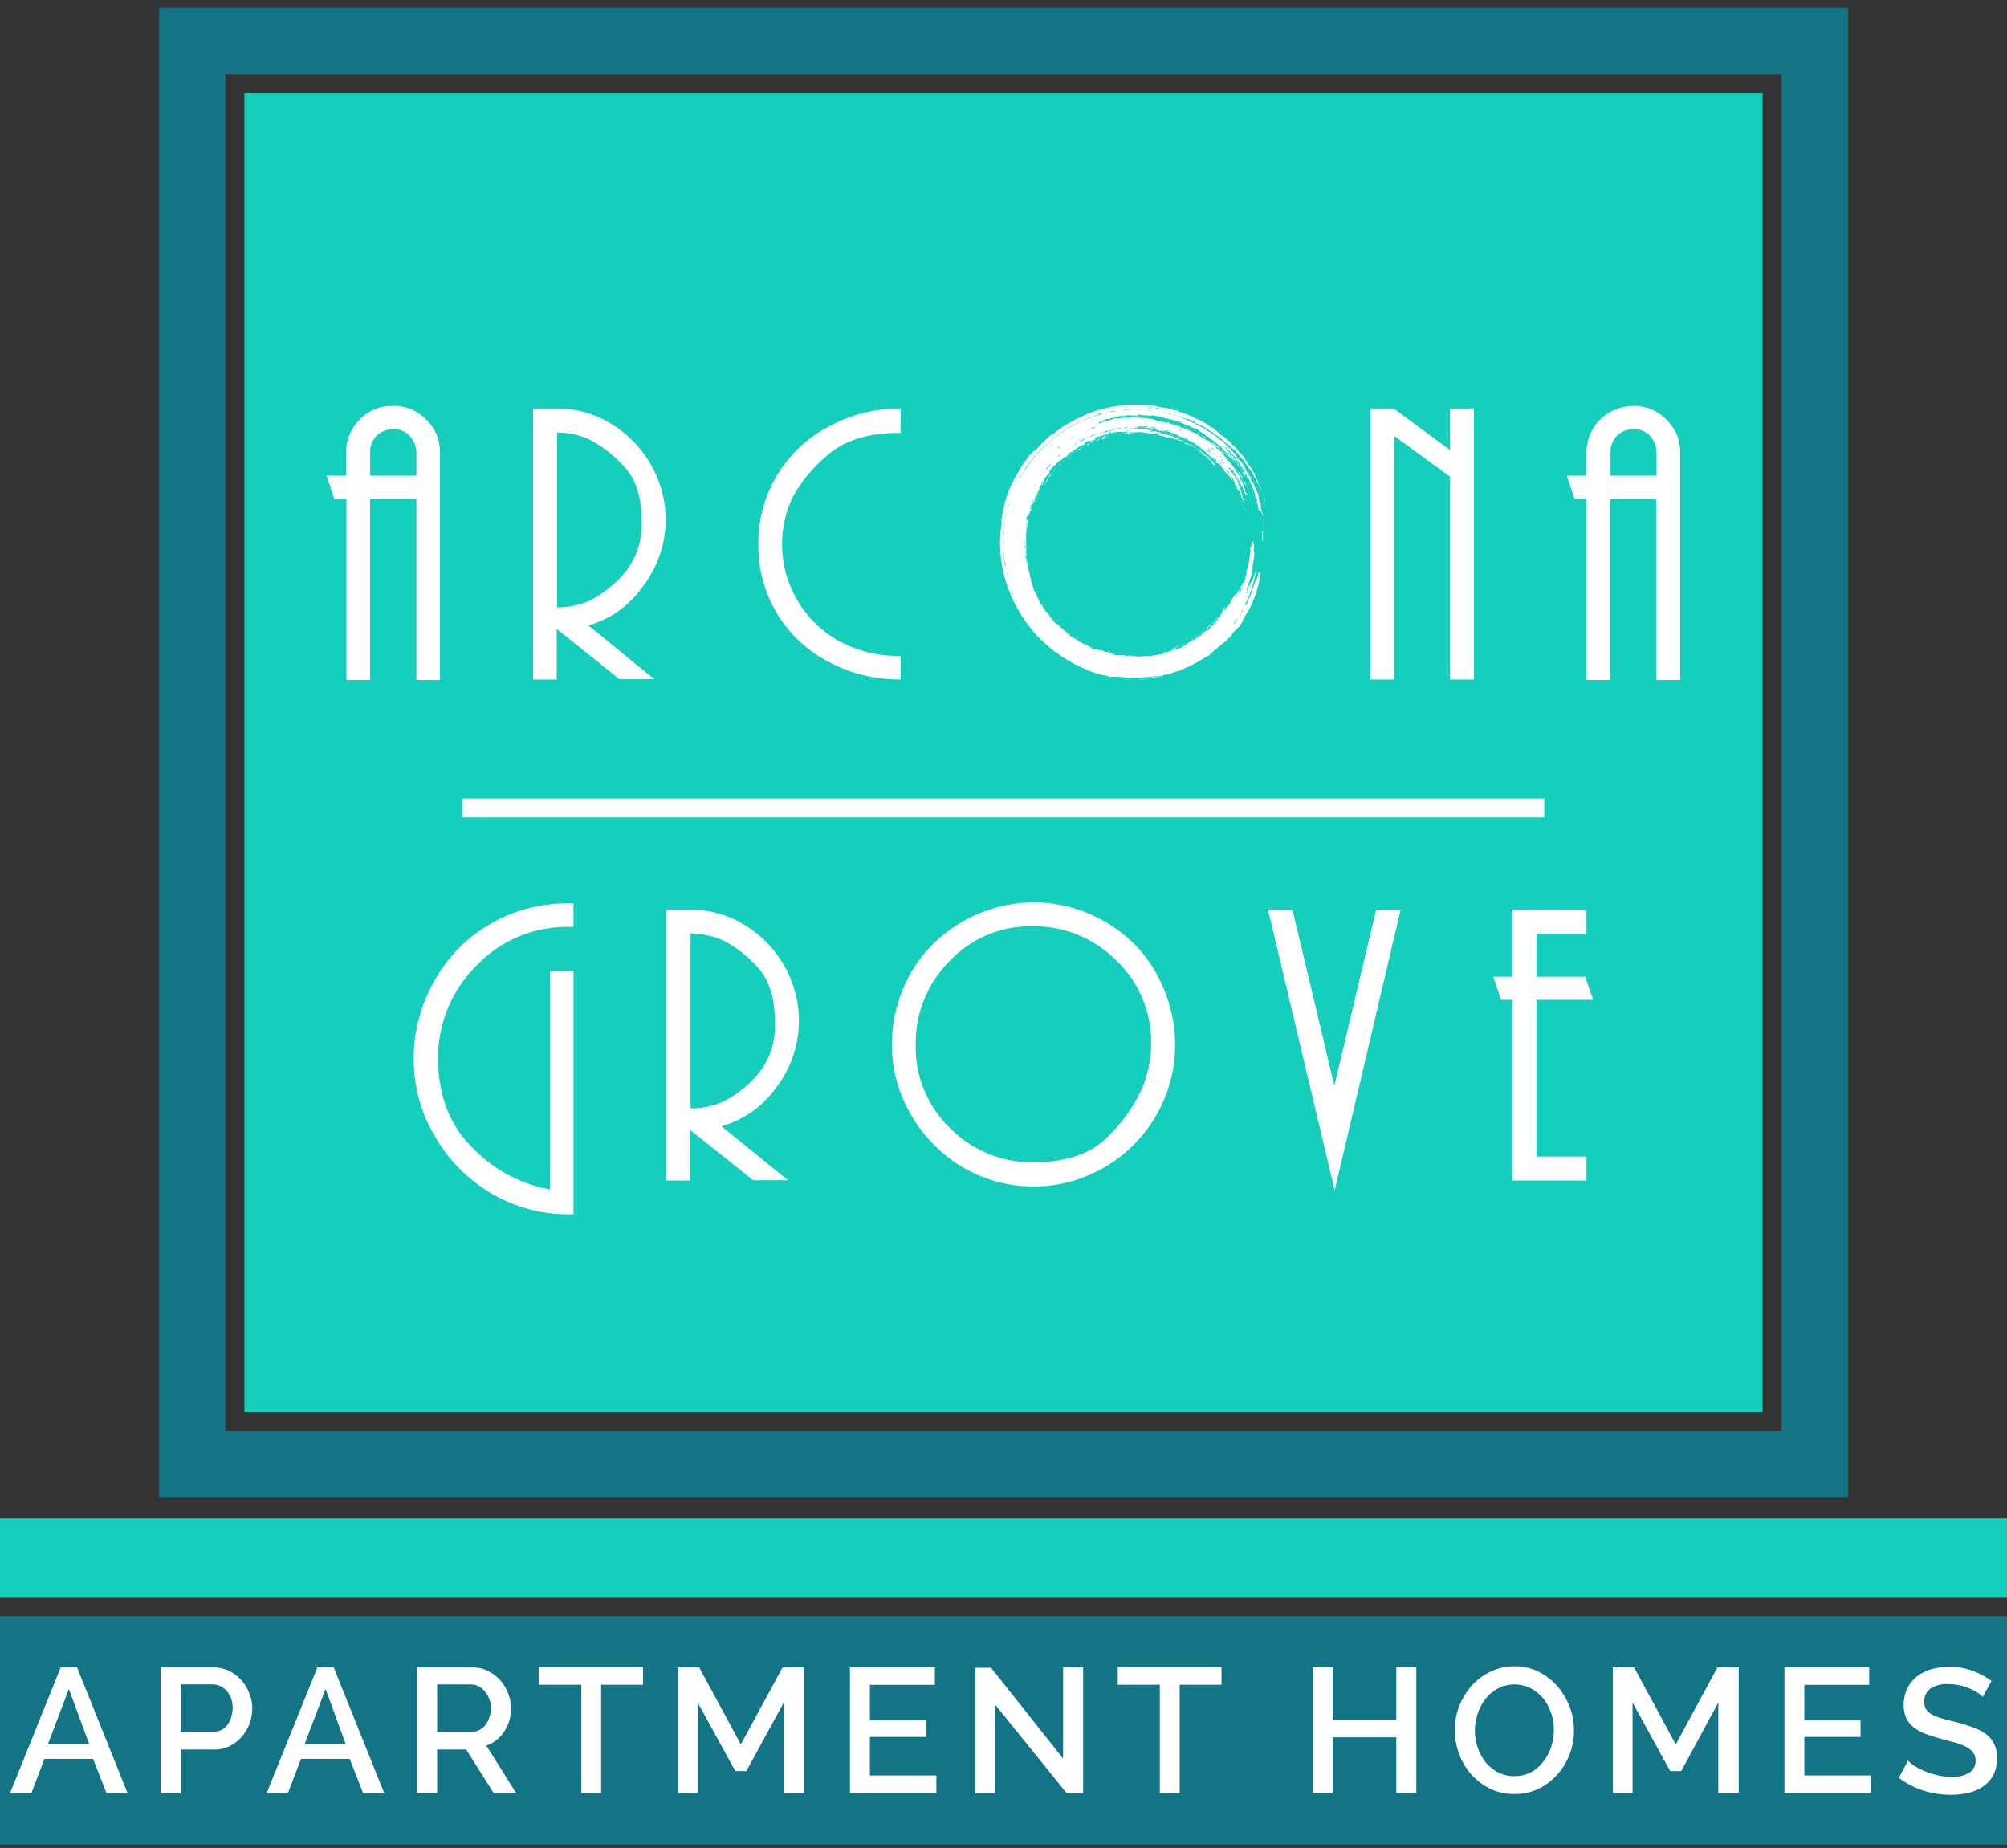 <svg id="Layer_1" data-name="Layer 1" xmlns="http://www.w3.org/2000/svg" viewBox="0 0 255.47 235.23"><rect x="0" y="0" width="255.47" height="235.23" fill="#333333" stroke="none"/><defs><style>.cls-1{fill:#15cebc;}.cls-2{fill:#127484;}.cls-3,.cls-4{fill:#fff;}.cls-4{fill-rule:evenodd;}</style></defs><polygon class="cls-1" points="41.48 11.86 31.11 11.86 31.11 179.75 224.36 179.75 224.36 11.86 213.99 11.86 41.48 11.86"/><path class="cls-2" d="M20.25,1V190.61h215V1ZM226.77,182.17H28.69V9.44H226.77Z"/><polyline class="cls-3" points="58.89 104.05 196.57 104.05 196.57 101.64 58.89 101.64"/><rect class="cls-1" y="193.26" width="255.47" height="10.03"/><rect class="cls-2" y="205.71" width="255.47" height="29.1"/><path class="cls-3" d="M1.28,228.25l6.45-16H9.81l6.43,16H13.56l-1.72-4.36H5.66L4,228.25ZM8.77,215l-2.66,7h5.24Z"/><path class="cls-3" d="M20.44,228.25v-16h6.73a4.48,4.48,0,0,1,2,.45,5.3,5.3,0,0,1,1.57,1.19,5.84,5.84,0,0,1,1,1.67,5.27,5.27,0,0,1,.37,1.91,5.61,5.61,0,0,1-.35,1.95,5.7,5.7,0,0,1-1,1.67,4.77,4.77,0,0,1-1.53,1.17,4.29,4.29,0,0,1-2,.44H23v5.58ZM23,220.44h4.18a2.11,2.11,0,0,0,1-.23,2.29,2.29,0,0,0,.76-.63,3,3,0,0,0,.49-1,3.76,3.76,0,0,0,.18-1.19,3.36,3.36,0,0,0-.2-1.22,2.86,2.86,0,0,0-.56-.94,2.74,2.74,0,0,0-.83-.61,2.31,2.31,0,0,0-1-.21H23Z"/><path class="cls-3" d="M33.94,228.25l6.46-16h2.08l6.43,16H46.22l-1.71-4.36H38.32l-1.67,4.36ZM41.44,215l-2.66,7H44Z"/><path class="cls-3" d="M53.11,228.25v-16h7a4.44,4.44,0,0,1,2,.45,5.18,5.18,0,0,1,1.57,1.19,5.62,5.62,0,0,1,1,1.67,5.07,5.07,0,0,1,.37,1.91,5.4,5.4,0,0,1-.22,1.56,5.2,5.2,0,0,1-.64,1.37,4.52,4.52,0,0,1-1,1.1,4,4,0,0,1-1.29.69l3.82,6.09H62.86l-3.52-5.58h-3.7v5.58Zm2.53-7.81h4.42a2.07,2.07,0,0,0,1-.24,2.32,2.32,0,0,0,.75-.65,3.36,3.36,0,0,0,.5-1,3.64,3.64,0,0,0,.18-1.15,2.94,2.94,0,0,0-.22-1.15,3.31,3.31,0,0,0-.56-.95,2.67,2.67,0,0,0-.81-.65,2.19,2.19,0,0,0-1-.23H55.64Z"/><path class="cls-3" d="M81.85,214.46H76.52v13.79H74V214.46H68.64v-2.24H81.85Z"/><path class="cls-3" d="M99.77,228.25V216.72L95,225.45h-1.4l-4.79-8.73v11.53H86.3v-16H89l5.3,9.8,5.31-9.8h2.7v16Z"/><path class="cls-3" d="M119.19,226v2.23h-11v-16H119v2.24h-8.27V219h7.16v2.1h-7.16V226Z"/><path class="cls-3" d="M126.68,217v11.29h-2.53v-16h2l9.17,11.56V212.25h2.55v16h-2.1Z"/><path class="cls-3" d="M155.49,214.46h-5.33v13.79h-2.53V214.46h-5.35v-2.24h13.21Z"/><path class="cls-3" d="M180.28,212.22v16h-2.55v-7.07h-8.09v7.07h-2.52v-16h2.52v6.71h8.09v-6.71Z"/><path class="cls-3" d="M192.74,228.36a6.93,6.93,0,0,1-3.08-.68,7.74,7.74,0,0,1-2.4-1.83,8.15,8.15,0,0,1-1.54-2.61,8.64,8.64,0,0,1-.54-3,8.41,8.41,0,0,1,.57-3.07,8.69,8.69,0,0,1,1.59-2.6,7.66,7.66,0,0,1,2.42-1.79,6.92,6.92,0,0,1,3.05-.67,6.71,6.71,0,0,1,3.08.71,7.9,7.9,0,0,1,2.38,1.86,8.78,8.78,0,0,1,1.54,2.61,8.47,8.47,0,0,1,.54,3,8.21,8.21,0,0,1-.58,3.07,8.1,8.1,0,0,1-1.59,2.58,7.85,7.85,0,0,1-2.4,1.79A7,7,0,0,1,192.74,228.36Zm-5-8.12a7.07,7.07,0,0,0,.35,2.19,6,6,0,0,0,1,1.87,5.07,5.07,0,0,0,1.58,1.3,4.72,4.72,0,0,0,4.19,0,4.9,4.9,0,0,0,1.58-1.35,6,6,0,0,0,1-1.87,6.84,6.84,0,0,0,0-4.32,6.18,6.18,0,0,0-1-1.86,5.15,5.15,0,0,0-1.58-1.28,4.6,4.6,0,0,0-4.17,0,5.18,5.18,0,0,0-1.58,1.32,5.71,5.71,0,0,0-1,1.86A6.79,6.79,0,0,0,187.75,220.24Z"/><path class="cls-3" d="M218.72,228.25V216.72L214,225.45h-1.4l-4.79-8.73v11.53h-2.52v-16H208l5.31,9.8,5.3-9.8h2.71v16Z"/><path class="cls-3" d="M238.14,226v2.23h-11v-16h10.79v2.24h-8.26V219h7.16v2.1h-7.16V226Z"/><path class="cls-3" d="M252.38,216a4,4,0,0,0-.65-.53,6.75,6.75,0,0,0-1-.53,7.28,7.28,0,0,0-1.27-.4,6.48,6.48,0,0,0-1.49-.16,3.7,3.7,0,0,0-2.26.58,2,2,0,0,0-.77,1.65,1.75,1.75,0,0,0,.25,1,2.21,2.21,0,0,0,.75.65,6,6,0,0,0,1.24.48c.49.14,1.07.3,1.74.46s1.5.43,2.15.66a6.21,6.21,0,0,1,1.67.84,3.63,3.63,0,0,1,1.08,1.26,4.06,4.06,0,0,1,.38,1.85,4.51,4.51,0,0,1-.47,2.14,4.14,4.14,0,0,1-1.28,1.44,5.5,5.5,0,0,1-1.86.81,9.66,9.66,0,0,1-2.26.26,11.39,11.39,0,0,1-3.54-.55,10.07,10.07,0,0,1-3.1-1.62l1.18-2.17a5,5,0,0,0,.83.66,8,8,0,0,0,1.28.67,10.88,10.88,0,0,0,1.61.51,7.4,7.4,0,0,0,1.83.22,4.11,4.11,0,0,0,2.25-.53,1.75,1.75,0,0,0,.8-1.55,1.66,1.66,0,0,0-.3-1,2.44,2.44,0,0,0-.85-.71,7,7,0,0,0-1.38-.55l-1.85-.5a21.72,21.72,0,0,1-2.09-.67,5.23,5.23,0,0,1-1.48-.85,3.31,3.31,0,0,1-.89-1.16,3.88,3.88,0,0,1-.31-1.61,4.79,4.79,0,0,1,.44-2.09,4.48,4.48,0,0,1,1.22-1.54,5.5,5.5,0,0,1,1.84-.93,8,8,0,0,1,2.28-.32,8.4,8.4,0,0,1,3,.52,9.79,9.79,0,0,1,2.4,1.29Z"/><path class="cls-3" d="M144.28,120.07a18.31,18.31,0,0,0-5.74-3.8,17.9,17.9,0,0,0-13.88,0,18.47,18.47,0,0,0-5.86,3.87,17,17,0,0,0-3.89,5.85,18.24,18.24,0,0,0-1.38,7,17.22,17.22,0,0,0,1.43,6.92,18.68,18.68,0,0,0,3.93,5.82,17.75,17.75,0,0,0,12.66,5.3,17.52,17.52,0,0,0,7-1.43,18,18,0,0,0,9.63-9.66,17.76,17.76,0,0,0,1.4-6.95,18.27,18.27,0,0,0-1.43-7.07A17.42,17.42,0,0,0,144.28,120.07Zm2.25,12.86a15.09,15.09,0,0,1-1.09,5.47,20,20,0,0,1-4.31,6.18c-2.14,2.25-5.33,3.37-9.6,3.38A14.69,14.69,0,0,1,121,143.67a14.35,14.35,0,0,1-4.44-10.74,14.72,14.72,0,0,1,4.29-10.57,14.17,14.17,0,0,1,10.67-4.45,14.67,14.67,0,0,1,10.53,4.31A14.32,14.32,0,0,1,146.53,132.93Z"/><path class="cls-3" d="M64.81,116.43a19.46,19.46,0,0,0-6.41,4.27,20.27,20.27,0,0,0-4.2,6.39,19.66,19.66,0,0,0-1.54,7.63,19.21,19.21,0,0,0,2.74,10,20,20,0,0,0,7.21,7.23,19.21,19.21,0,0,0,9.9,2.62H73v-31h-3v27.85a18.35,18.35,0,0,1-9.68-5.14c-3-2.88-4.55-6.71-4.56-11.5a16.52,16.52,0,0,1,4.82-11.79,15.91,15.91,0,0,1,12-5H73v-3h-.47A19.84,19.84,0,0,0,64.81,116.43Z"/><path class="cls-3" d="M98.8,138.43a13.94,13.94,0,0,0,1-15.53,14.34,14.34,0,0,0-5.09-5.2,13.12,13.12,0,0,0-6.91-1.92H84.83v34.49h3v-6.44l8.05,6.41,4.43,0-8.49-6.88A12.7,12.7,0,0,0,98.8,138.43ZM98.63,130a9.67,9.67,0,0,1-2.37,7A14.27,14.27,0,0,1,92,140.26a10.35,10.35,0,0,1-4.1.84V118.83a10.18,10.18,0,0,1,4.05.83,15.29,15.29,0,0,1,4.31,3.27C97.83,124.54,98.63,126.87,98.63,130Z"/><polygon class="cls-3" points="175.17 115.79 169.85 138.2 164.52 115.79 161.4 115.78 169.89 151.52 178.29 115.78 178.16 115.78 175.17 115.79"/><polygon class="cls-3" points="195.59 127.28 202.8 127.28 201.77 124.33 195.59 124.33 195.59 118.83 201.94 118.83 201.94 115.78 192.54 115.78 192.54 124.33 190.08 124.33 191.06 127.28 192.54 127.28 192.54 150.27 201.94 150.27 201.94 147.22 195.59 147.22 195.59 127.28"/><path class="cls-3" d="M81.83,74.65a13.94,13.94,0,0,0,1-15.53,14.45,14.45,0,0,0-5.09-5.21A13.2,13.2,0,0,0,70.8,52H67.86V86.49h3V80.05l8,6.41,4.43,0L74.9,79.61A12.66,12.66,0,0,0,81.83,74.65Zm-.16-8.47a9.71,9.71,0,0,1-2.37,7A14.42,14.42,0,0,1,75,76.48a10.32,10.32,0,0,1-4.1.84V55.05a10.14,10.14,0,0,1,4,.83,15.15,15.15,0,0,1,4.31,3.27C80.86,60.76,81.67,63.09,81.67,66.18Z"/><path class="cls-3" d="M105.53,54.28a16.69,16.69,0,0,0-9,15.08,16.57,16.57,0,0,0,9,14.92,19.14,19.14,0,0,0,9,2.21h.11v-3h-.11a15.61,15.61,0,0,1-7.78-1.92,14.08,14.08,0,0,1-5.93-18.13,18.69,18.69,0,0,1,4.5-5.49q3.21-2.85,9.21-2.85h.11V52h-.11A18.8,18.8,0,0,0,105.53,54.28Z"/><polygon class="cls-3" points="184.58 57.29 177.39 52 174.43 52 174.43 86.49 177.47 86.49 177.47 55.49 184.58 60.68 184.58 86.49 187.62 86.49 187.62 52 184.58 52 184.58 57.29"/><path class="cls-3" d="M213.43,55.31a5.93,5.93,0,0,0-1.33-1.91,6.42,6.42,0,0,0-1.83-1.27,6.15,6.15,0,0,0-6.63,1.32,5.91,5.91,0,0,0-1.7,4.23v2.87h-2.51l1,3h1.52v23h3v-23h5.87v23h3.05V57.68A5.93,5.93,0,0,0,213.43,55.31ZM205,57.68a2.89,2.89,0,0,1,.88-2.27,3,3,0,0,1,2-.78,2.7,2.7,0,0,1,2.21.93,3.19,3.19,0,0,1,.77,2.12v2.87H205Z"/><path class="cls-3" d="M55.57,55.31a6.09,6.09,0,0,0-1.33-1.91,6.42,6.42,0,0,0-1.83-1.27A5.71,5.71,0,0,0,50,51.68a5.63,5.63,0,0,0-4.25,1.77,5.91,5.91,0,0,0-1.7,4.23v2.87H41.57l1,3h1.53v23h3v-23H53v23h3V57.68A5.93,5.93,0,0,0,55.57,55.31Zm-8.45,2.37A2.85,2.85,0,0,1,48,55.41a3,3,0,0,1,2-.78,2.7,2.7,0,0,1,2.21.93A3.24,3.24,0,0,1,53,57.68v2.87H47.12Z"/><path class="cls-4" d="M160.89,67.6a.42.42,0,0,0,0-.27A2.45,2.45,0,0,0,160.89,67.6Z"/><path class="cls-4" d="M160.78,67.35c0-.09,0-.17,0-.27A.5.5,0,0,0,160.78,67.35Z"/><path class="cls-4" d="M160.84,66.64a.93.93,0,0,0-.05-.24v.15Z"/><path class="cls-4" d="M161,63.8v-.12l-.1-.18A.54.54,0,0,0,161,63.8Z"/><path class="cls-4" d="M160.72,66.85v-.21s0,.07,0,.15Z"/><path class="cls-4" d="M160.82,63.38a.32.32,0,0,1,0-.19s-.06,0-.06.07Z"/><path class="cls-4" d="M160.61,65.05l-.05-.24C160.54,64.9,160.63,65,160.61,65.05Z"/><path class="cls-4" d="M160.46,62.23l0-.09-.12-.17a.81.81,0,0,0-.06-.28c-.06,0-.15-.17-.25-.32a.68.68,0,0,1,.1.27c.05,0,.05,0,.13.16v.06a.56.56,0,0,1,.1.24Z"/><polygon class="cls-4" points="160.54 64.66 160.55 64.54 160.5 64.45 160.54 64.66"/><path class="cls-4" d="M160.22,64.33a.72.72,0,0,0-.12-.25C160.13,64.17,160.18,64.34,160.22,64.33Z"/><path class="cls-4" d="M159.38,59.77c0-.09-.12-.23-.15-.22Z"/><path class="cls-4" d="M159.94,63.47c0-.09,0-.2-.1-.28A.73.73,0,0,0,159.94,63.47Z"/><path class="cls-4" d="M159.09,60.4c-.05-.13-.08-.1-.18-.23l0,.11C159,60.3,159.07,60.46,159.09,60.4Z"/><path class="cls-4" d="M159.45,62.55l0,.23C159.55,62.85,159.47,62.63,159.45,62.55Z"/><path class="cls-4" d="M159.06,61.57a.8.8,0,0,0-.16-.26,1.33,1.33,0,0,1,.13.33C159.09,61.73,159,61.48,159.06,61.57Z"/><path class="cls-4" d="M158,58.21l-.15-.2Z"/><path class="cls-4" d="M157.69,58.14c0,.07.11.1.12.18l.06,0C157.78,58.24,157.72,58.11,157.69,58.14Z"/><path class="cls-4" d="M156.83,56.5a.78.78,0,0,0-.26-.25C156.66,56.33,156.73,56.42,156.83,56.5Z"/><path class="cls-4" d="M158.9,62.39l0-.17c-.06-.09-.05,0,0,.07Z"/><path class="cls-4" d="M158.77,61.6a.54.54,0,0,0-.08-.21Z"/><path class="cls-4" d="M158.67,61.82l0,0c-.06-.22-.23-.41-.31-.62s-.08,0-.14-.07c0,.12.08.08.13.16s0,0,0,.15l.19.2.06.2C158.67,61.9,158.6,61.71,158.67,61.82Z"/><path class="cls-4" d="M156.71,57l-.13-.09c-.09,0,.09.08.09.12s.07,0,.12,0l-.16-.19C156.55,56.79,156.65,56.92,156.71,57Z"/><path class="cls-4" d="M158.71,63.86c0-.09,0-.19-.07-.26A.77.77,0,0,0,158.71,63.86Z"/><path class="cls-4" d="M158.66,63.9l0-.18Z"/><polygon class="cls-4" points="158.6 63.52 158.52 63.45 158.55 63.59 158.6 63.52"/><path class="cls-4" d="M156.42,56.72c.05,0-.17-.18-.22-.27S156.33,56.65,156.42,56.72Z"/><path class="cls-4" d="M158.39,64.58a1.06,1.06,0,0,0-.18-.31A1.65,1.65,0,0,0,158.39,64.58Z"/><path class="cls-4" d="M155.56,55.88s.08.14.17.18S155.66,55.91,155.56,55.88Z"/><path class="cls-4" d="M158.13,61.89c0-.09-.2-.36-.17-.21S158.07,61.82,158.13,61.89Z"/><path class="cls-4" d="M157.57,60s-.13-.26-.24-.34l0,0C157.34,59.77,157.51,59.83,157.57,60Z"/><path class="cls-4" d="M158.14,63.16a.55.55,0,0,0-.12-.31C158.08,63,158.07,63.07,158.14,63.16Z"/><path class="cls-4" d="M155.09,55.49l0-.05c-.19-.1-.32-.26-.51-.36C154.8,55.26,154.84,55.42,155.09,55.49Z"/><polygon class="cls-4" points="157.53 60.8 157.4 60.64 157.45 60.74 157.53 60.8"/><path class="cls-4" d="M154.5,55c.08,0-.07-.06-.08-.09s-.1-.06-.22-.09l.18.12Z"/><path class="cls-4" d="M154.19,54.82c-.17-.12-.16-.19-.33-.25.15.13-.08,0,.06.13C154,54.66,154.08,54.79,154.19,54.82Z"/><path class="cls-4" d="M157.15,60.88c-.06-.11-.2-.25-.17-.14A.8.8,0,0,0,157.15,60.88Z"/><path class="cls-4" d="M153.26,54.24a1,1,0,0,0-.32-.2c-.05,0,0,0,.12,0-.19-.12-.23,0-.49-.19,0,.06.05,0,.14.13s0,0-.06-.08C152.86,54,153.05,54.14,153.26,54.24Z"/><path class="cls-4" d="M155,56.9a.64.64,0,0,0-.29-.17A.69.69,0,0,0,155,56.9Z"/><path class="cls-4" d="M155.9,58.6c-.06-.08,0,0,0-.11l-.07,0Z"/><path class="cls-4" d="M154,56.76a1.36,1.36,0,0,0-.32-.21C153.8,56.61,154,56.78,154,56.76Z"/><path class="cls-4" d="M154.61,58.57l-.12-.15c-.08-.05.08.12,0,.07Z"/><path class="cls-4" d="M155.19,59.84a.69.69,0,0,0-.23-.22Z"/><polygon class="cls-4" points="151.6 54.98 151.51 54.9 151.45 54.88 151.6 54.98"/><path class="cls-4" d="M154,58.25c-.06-.11-.18-.14-.24-.25l0,.06-.17-.1.15.12C153.79,58.07,153.88,58.19,154,58.25Z"/><path class="cls-4" d="M151,54.89l-.13-.06c-.1,0,0,.05,0,.08S150.86,54.85,151,54.89Z"/><path class="cls-4" d="M152.74,57.33l-.32-.2A1.16,1.16,0,0,1,152.74,57.33Z"/><path class="cls-4" d="M152.73,57.68a.35.35,0,0,0-.23-.13Z"/><path class="cls-4" d="M151.69,56.51a1.08,1.08,0,0,0-.24-.12A.6.6,0,0,0,151.69,56.51Z"/><polygon class="cls-4" points="150.86 56.02 150.69 55.93 150.74 56 150.86 56.02"/><path class="cls-4" d="M150.48,55.87l-.2-.1Z"/><path class="cls-4" d="M147,53.68v0l-.11,0c-.07,0-.06.05-.16,0s.15,0,.05,0C146.87,53.73,147.15,53.74,147,53.68Z"/><polygon class="cls-4" points="146.67 53.68 146.55 53.66 146.5 53.63 146.35 53.64 146.48 53.69 146.67 53.68"/><path class="cls-4" d="M146,53.47a.64.64,0,0,0-.24,0A.39.39,0,0,0,146,53.47Z"/><path class="cls-4" d="M149.13,55.25c-.11,0-.13,0-.08,0S149.1,55.26,149.13,55.25Z"/><path class="cls-4" d="M149.29,55.4a.63.63,0,0,0-.4-.09A1.37,1.37,0,0,0,149.29,55.4Z"/><path class="cls-4" d="M148.94,55.2a2.16,2.16,0,0,0-.27-.05l.26.08Z"/><path class="cls-4" d="M148.55,55c-.24-.05-.28-.09-.16,0A.23.23,0,0,0,148.55,55Z"/><path class="cls-4" d="M145.14,53.43a.48.48,0,0,0-.29,0A1.38,1.38,0,0,0,145.14,53.43Z"/><path class="cls-4" d="M143.7,53.39a2.22,2.22,0,0,0-.69.13l.65-.09-.06,0C143.8,53.49,143.81,53.42,143.7,53.39Z"/><path class="cls-4" d="M146.9,54.69c-.13,0-.06.05-.14,0Z"/><path class="cls-4" d="M146.76,54.69a.52.52,0,0,0-.25,0A.52.52,0,0,0,146.76,54.69Z"/><polygon class="cls-4" points="142.33 53.61 142.22 53.59 142.13 53.64 142.33 53.61"/><path class="cls-4" d="M145,54.33c-.05,0,0,0-.09.06C145,54.39,145.16,54.35,145,54.33Z"/><path class="cls-4" d="M141.22,55.55a.23.23,0,0,0-.23.1A.94.94,0,0,0,141.22,55.55Z"/><path class="cls-4" d="M138.69,56.45c-.11,0-.07.08-.21.11l.11-.1a.35.35,0,0,0-.21.14h.11c-.09.09-.22.07-.3.17l.17-.06a.69.69,0,0,1,.34-.15S138.57,56.54,138.69,56.45Z"/><path class="cls-4" d="M137.8,56.93l-.1,0c-.08.09-.09.07-.12.13s.19-.16.14-.06Z"/><path class="cls-4" d="M137.44,57.1l-.11.14.08,0,.06,0s0,0,.06-.08Z"/><path class="cls-4" d="M137.05,57.28c-.06.08-.14.11-.2.19.1,0,.18-.16.3-.18Z"/><polygon class="cls-4" points="136.74 57.61 136.74 57.54 136.66 57.62 136.74 57.61"/><polygon class="cls-4" points="136.67 57.63 136.58 57.64 136.53 57.71 136.61 57.7 136.67 57.63"/><path class="cls-4" d="M136.57,57.79l-.23.12A1,1,0,0,0,136.57,57.79Z"/><path class="cls-4" d="M135.32,58.69l-.12.16.16-.11C135.38,58.69,135.41,58.63,135.32,58.69Z"/><polygon class="cls-4" points="134.73 59.28 134.58 59.43 134.67 59.38 134.73 59.28"/><path class="cls-4" d="M134.37,59.64l-.23.23c0,.07.14-.1.09,0l0-.08Z"/><polygon class="cls-4" points="134.19 59.97 134.07 60.11 134.23 60.01 134.19 59.97"/><path class="cls-4" d="M133.72,60.35a1.63,1.63,0,0,1-.3.38c0,.13.16-.11.24-.13s0,0,.05-.18.1,0,.19-.15S133.83,60.26,133.72,60.35Z"/><path class="cls-4" d="M133.78,60.45c-.08.09-.14.19-.22.27A.53.53,0,0,0,133.78,60.45Z"/><path class="cls-4" d="M133.46,60.93l-.1.09c0,.07.08,0,0,.07l.09-.14C133.4,61,133.41,61,133.46,60.93Z"/><path class="cls-4" d="M133,61.57l-.09.1H133S133,61.65,133,61.57Z"/><path class="cls-4" d="M130.6,70.39a.67.67,0,0,0,.07.41c0-.12,0-.23,0-.35Z"/><path class="cls-4" d="M131.21,73l0,.18Z"/><path class="cls-4" d="M132.14,75.57l.14.3A2.75,2.75,0,0,0,132.14,75.57Z"/><path class="cls-4" d="M132.77,76.74c.09.1.21.31.26.33S132.84,76.76,132.77,76.74Z"/><path class="cls-4" d="M134.44,78.84c.05.08.13.15.19.23S134.52,78.88,134.44,78.84Z"/><polygon class="cls-4" points="136.45 80.81 136.56 80.82 136.41 80.73 136.45 80.81"/><path class="cls-4" d="M145.1,86.52c.26,0,.54-.08.8-.07A2.39,2.39,0,0,0,145.1,86.52Z"/><path class="cls-4" d="M145.93,86.43a.62.62,0,0,0,.33,0A1,1,0,0,0,145.93,86.43Z"/><path class="cls-4" d="M141.1,82.93v0l.43.1a2.31,2.31,0,0,0-.53-.15C141.08,82.89,141.05,82.9,141.1,82.93Z"/><path class="cls-4" d="M141.9,83.28s.13,0,0-.07S141.82,83.23,141.9,83.28Z"/><path class="cls-4" d="M141.72,83.06l.06.06c.08,0,.11,0,.13,0Z"/><path class="cls-4" d="M148.13,83a.3.3,0,0,0,.18-.09l-.15.06Z"/><path class="cls-4" d="M148.51,82.74l.15-.09C148.55,82.68,148.51,82.71,148.51,82.74Z"/><path class="cls-4" d="M149,82.68a2.73,2.73,0,0,0,.66-.23c-.06,0,.08-.06.17-.12C149.51,82.43,149.33,82.58,149,82.68Z"/><path class="cls-4" d="M149.75,82.4a.93.93,0,0,0,.27-.12A.47.47,0,0,0,149.75,82.4Z"/><path class="cls-4" d="M150.12,82.24a1.86,1.86,0,0,0,.31-.1A.52.52,0,0,0,150.12,82.24Z"/><path class="cls-4" d="M150.41,82.21l.26-.08c.06-.06.1-.09,0-.1S150.51,82.15,150.41,82.21Z"/><polygon class="cls-4" points="150.44 81.68 150.63 81.59 150.5 81.62 150.44 81.68"/><path class="cls-4" d="M151.66,81.46v0h.05c0-.08.3-.19.42-.32h0c-.1.09-.21.15-.31.24s.05-.06,0-.09l-.15.12S151.79,81.41,151.66,81.46Z"/><path class="cls-4" d="M150.86,81.46a1.82,1.82,0,0,0,.43-.24A3.62,3.62,0,0,0,150.86,81.46Z"/><path class="cls-4" d="M152.24,81.08c.07,0,.1,0,.2-.06-.05,0,0,0,.07-.12A1.16,1.16,0,0,0,152.24,81.08Z"/><path class="cls-4" d="M152.38,80.93a1.05,1.05,0,0,0,.3-.22A1.37,1.37,0,0,0,152.38,80.93Z"/><path class="cls-4" d="M153.36,80.26l0,0c-.14.1-.25.28-.41.34C153,80.66,153.21,80.33,153.36,80.26Z"/><path class="cls-4" d="M152.85,80.58a1.88,1.88,0,0,0,.42-.38A2.13,2.13,0,0,0,152.85,80.58Z"/><path class="cls-4" d="M153.13,80.21l.2-.17C153.25,80.07,153.21,80.17,153.13,80.21Z"/><path class="cls-4" d="M153.24,80.19a.93.93,0,0,0,.35-.28C153.49,80,153.34,80.07,153.24,80.19Z"/><path class="cls-4" d="M153.88,79.79c-.14.07,0-.08.07-.13l-.07.13.17-.12c0-.1.21-.4.3-.53l-.22.31s-.16.13-.13,0a6.6,6.6,0,0,1-.39.57A.59.59,0,0,0,153.88,79.79Z"/><path class="cls-4" d="M154.36,79.24h.09l.14-.17v0l-.13.09C154.41,79.16,154.49,79.17,154.36,79.24Z"/><path class="cls-4" d="M154.64,79.09c.06,0,.18-.19.06-.13S154.68,79,154.64,79.09Z"/><path class="cls-4" d="M154.7,78.91l.13-.09s0,0,0-.12S154.77,78.85,154.7,78.91Z"/><path class="cls-4" d="M160.82,68.91s0-.1-.06,0l0,.16c0-.25.15.12,0-.15a5,5,0,0,1,0-.77c0-.12,0-.16,0-.21h0c0-.11,0,0,0-.14s0-.1-.11-.25a1,1,0,0,0,.06.33c-.05.09,0,.18,0,.27a3.58,3.58,0,0,0-.05.59c0,.14.06-.14.06-.2C160.83,68.67,160.77,68.78,160.82,68.91Z"/><path class="cls-4" d="M160.92,66.31a2.07,2.07,0,0,0-.07-.49c0,.11,0,0,0,.12S160.87,66.17,160.92,66.31Z"/><path class="cls-4" d="M160.8,65.55c0-.08-.05-.11-.05,0l0-.13c0-.11,0-.07-.09-.14a2.46,2.46,0,0,0-.15-.53,1.7,1.7,0,0,0-.14-.66c.07,0,.13.33.19.35a4.06,4.06,0,0,0-.33-.87.34.34,0,0,0-.08-.3c0-.08.06,0,.12.07l0-.15c0,.07-.1-.11-.08,0a2.59,2.59,0,0,0-.24-.6,3.28,3.28,0,0,1,.26.47c0-.1-.17-.42-.28-.59s-.07-.22-.12-.32h0l-.05-.08,0,0c-.11-.23-.25-.46-.37-.69v0c.14.24.2.31.33.54a6.32,6.32,0,0,0-.25-.6l0,.12-.09-.13c0-.13,0-.06,0-.18l-.09-.07.05.08c0,.07-.05.08,0,.12s-.08,0-.13-.12c.1.13-.06-.16,0-.07,0-.08-.12-.13-.16-.2s.12.09.17.16l.07,0c0-.11-.14-.19-.17-.3l.16.14c0-.12-.13-.19-.15-.31l.05.18c-.05-.08-.1-.16-.14-.24,0,.13,0,.07-.07.06l-.06-.08c0-.13.08.05,0-.07s-.46-.73-.39-.71-.12-.15-.15-.13c-.08-.14,0-.07,0-.16.09.13.21.24.29.38a2.19,2.19,0,0,0-.37-.55c0-.06.06,0,0-.07a1,1,0,0,1-.28-.38s-.12-.1-.12,0c0-.09-.13-.17-.21-.3,0,.1-.2-.18-.23-.16-.13-.18.13.07.05-.06a.51.51,0,0,1-.21-.2h.07c.23.24.43.47.6.66,0-.08-.1-.11-.11-.19-.36-.26-.5-.65-.84-.91-.18-.37-.82-.79-.88-1l-.26-.28c-.1,0-.22-.18-.37-.26v0l-.18-.13c-.32-.18-.54-.44-.84-.64.06.08-.09,0-.14,0l.12,0a4.2,4.2,0,0,0-.76-.47c0-.05-.26-.24-.34-.24l-.14-.13c-.18,0-.7-.41-1.08-.51-.2-.21-.74-.31-.91-.46a1.33,1.33,0,0,0,.28.1c-.05-.07-.38-.12-.6-.23s-.41-.22-.45-.18l-.16-.1a5.28,5.28,0,0,0-.66-.16c-.25-.1-.8-.24-1.2-.36a17.07,17.07,0,0,0-8.1.1,16.68,16.68,0,0,0-7.16,3.94,17,17,0,0,0-5.29,15c0,.1,0,0-.06,0,0-.21,0-.41-.07-.62s0-.41,0-.62a8.61,8.61,0,0,1,0-1.24.52.52,0,0,1,0-.24l0,.1c0-.12,0-.27,0-.39s0,0-.06-.08a7.76,7.76,0,0,0,.12-1.37,7.8,7.8,0,0,0,.17-1.11l0,0c0-.59.35-1.35.37-1.75,0-.07,0,0,.06-.11l0,0a16.84,16.84,0,0,1,.76-2c0-.09.19-.4.27-.56a2.88,2.88,0,0,1,.28-.6,1.94,1.94,0,0,1,.4-.68c.07-.13-.07,0,0-.09l.09-.08a3.54,3.54,0,0,1,.26-.47l0,0a2.78,2.78,0,0,1,.37-.59c.06,0,0,0,.14-.13l.07-.17.09,0c0-.17.31-.37.45-.67h.05c.24-.3.86-.95.9-1a4.16,4.16,0,0,0,.42-.42,1.37,1.37,0,0,0,.45-.38,16.08,16.08,0,0,1,1.41-1.12,12.06,12.06,0,0,1,1.55-1l.05-.06c.09,0,.12-.06.27-.11a24,24,0,0,1,2.2-1h.1c.29-.11.57-.23.87-.32,0,0-.11-.07.17-.16.09,0,0,.05.2,0l-.22.08c-.11.07.22,0,.19,0,.41,0,.81-.23,1.21-.26a.85.85,0,0,1,.55-.08v0c.37,0,.73-.1,1.1-.11l0-.05a10.59,10.59,0,0,1,1.66,0l0,0a12.61,12.61,0,0,1,1.74.11,9.24,9.24,0,0,1,1.61.24c.13,0,0,0,.11,0l.13,0c-.15.06.38.11.54.2s-.13,0-.17-.08h.2c.17.16.62.21.91.34.12,0,0,0,.12,0l.12,0-.11,0a.82.82,0,0,0,.28.07s-.09-.06,0,0l-.17-.08c.12,0,.2.09.32.08a1,1,0,0,0,.29.15s-.2-.09-.29-.09c.17.13-.09,0-.17,0a4.86,4.86,0,0,0,.53.24l0-.07.09.05c.06,0,0,0,0-.06.17,0,.32.09.49.11s.14.07.1.09c.13,0,.3,0,.41.12h-.14c.08.06.19.07.17,0s.15.12.26.14-.09,0,0,.07.62.22.59.27a1.15,1.15,0,0,0,.39.17c.12.13.39.21.41.3.21,0,.48.36.76.44a5.2,5.2,0,0,1,.65.48c.06.07-.13-.1,0,0,.4.2.66.54,1,.77l-.11-.11,0,0c.15.12.25.29.39.42l0-.08.17.11.07.11c.2,0,.35.37.59.51.07.09.05.1,0,0s.13.11.17.19l0-.1c.09,0,.13.12.2.18l-.09,0a4.33,4.33,0,0,1,.46.5s-.08,0,0,.07.57.59.72.76c0,.08.17.28,0,.13.08.12.1.12.14.11s0,.18.17.31l-.1-.16h0a6,6,0,0,0,.57.78s0,0,0,.14l0-.11c.15.12.14.31.28.44s-.1,0-.07.06.08,0,.14,0,0,.12.08.17l-.09-.07c0,.1.16.25.15.18.06.22.11.19.13.36a.92.92,0,0,1,.21.39s0-.09.09,0l0-.16c-.05-.1-.06,0-.08-.17h0c-.1-.17-.43-.7-.3-.63l-.13-.16c0-.11.05,0,.13.06,0-.07-.2-.35-.17-.21a1.61,1.61,0,0,0-.24-.36l.11.06c0-.11-.26-.36-.15-.32s-.09-.08-.07,0a1.59,1.59,0,0,1-.18-.3h-.06l-.14-.18h.06a5.57,5.57,0,0,1-.52-.68l.11.09c0-.09-.12-.15-.15-.24a.64.64,0,0,1,.21.32c.13,0,.26.36.42.51-.24-.36-.47-.67-.69-1-.08,0,.06.08.06.12-.18-.14-.08-.2-.26-.34l.11.16c-.09,0-.1-.14-.2-.18h.06l-.1-.12c-.09,0-.43-.45-.59-.66l.14.14c-.3-.33-.65-.61-1-.94l.1,0c-.06-.12-.19-.15-.2-.13s0,0-.09-.17.07.11,0,.06c-.19-.2-.45-.33-.62-.53-.13,0-.2-.11-.35-.21s0,0-.07-.11a3.11,3.11,0,0,1-.51-.36l.2.12a1.13,1.13,0,0,0-.48-.3c-.09-.08.05,0,0-.09.1,0,.2.11.23.09a5.82,5.82,0,0,0-.94-.51c-.14-.12.13,0,0-.08-.3-.19-.62-.34-.9-.53a.91.91,0,0,1-.36-.18c-.07,0,0,0-.09,0s-.79-.34-.78-.4c-.39-.14-.91-.39-1.22-.46s-.4-.11-.57-.23-.28-.07-.45-.06,0,0-.1-.08c-.75-.24-1.53-.29-2.28-.48,0,0-.11,0,0,0a12.13,12.13,0,0,0-1.92-.16c-.15,0-.3,0-.46,0v0a3.13,3.13,0,0,0-.73,0l-.2,0c-.68,0-1.35.17-2,.23l0,0c-.58.09-1.15.25-1.73.39s-1.12.39-1.68.57c-.16.12-.91.42-1.38.64-.26.12-.43.26-.62.33l-.11.1c-.14,0-.37.24-.59.31-.48.32-1.14.77-1.67,1.21l-.12,0a16.74,16.74,0,0,0-1.85,1.82A8.82,8.82,0,0,0,131,58c-.11.21-.28.34-.39.55a8,8,0,0,0-1,1.58,13.61,13.61,0,0,0-1,1.86c-.27.64-.49,1.31-.72,2v.15l0,0a16.72,16.72,0,0,0-.41,2l0,.12c0,.14,0,.07,0,.28v-.11c0,.09,0,.23,0,.24a16.76,16.76,0,0,0,.77,8,18.2,18.2,0,0,0,4.25,6.76l.09.06c.52.51,1.1,1,1.65,1.45.11.07.24.09.22.15a2.06,2.06,0,0,1,.49.35l.13.06a2.83,2.83,0,0,0,.65.4,10.49,10.49,0,0,0,1.61.89l.83.39.84.36.14,0a1.72,1.72,0,0,0,.63.21l.07.08a.37.37,0,0,1,.29.07,8.32,8.32,0,0,1,1.11.24l0,0c.09,0,.12,0,.29,0l0,0c.11,0,.19,0,.3,0v0a4,4,0,0,1,.54,0c.08,0-.11,0-.21,0,.4,0,.8.08,1.2.09l.15.05s.1,0,0,0a5.44,5.44,0,0,1,.6,0s.28,0,.12,0c.11,0,.12,0,.33,0s-.08,0-.12,0c.24,0,.46,0,.7,0l-.07,0h.19c-.06-.05.12,0,.24-.07.56,0,1.2-.14,1.7-.13a2.32,2.32,0,0,1,.65-.18c0,.06-.28.06-.39.11h.16c-.19,0-.37.13-.56.17,0-.08-.49,0-.59.06a3.56,3.56,0,0,0,1.34-.22l-.1.06c.2,0,.62-.11.62-.19s.09,0,.16,0c.36-.12.59-.19,1-.35l.73-.2a6.22,6.22,0,0,0,.69-.33,3.93,3.93,0,0,0,.87-.41c.58-.24,1.48-.87,2.21-1.22-.22,0,.38-.3.29-.36.16-.08.26-.26.42-.31a12.85,12.85,0,0,1,1.56-1.26c.05-.08.1-.17.05-.16a.72.72,0,0,1,.25-.18.67.67,0,0,1,.2-.21c0-.07.07-.12.09-.2l-.14.13a7.54,7.54,0,0,1,1.12-1.15.92.92,0,0,1,.24-.39,8.13,8.13,0,0,1,.65-1.28l.14-.12c-.07,0,.11-.26.15-.4l0,0a4.78,4.78,0,0,0,.51-1.12,6.16,6.16,0,0,0,.5-1.39,9.17,9.17,0,0,0,.27-1.13,5.3,5.3,0,0,0,.1-1.13c0,.11-.06.1-.09.15a1.75,1.75,0,0,1,0-.24c0,.13,0,.2-.1.28s-.12.37-.07.44l-.1.19c-.05.18-.11.36-.17.53,0-.17,0-.25.06-.49-.22.67-.52,1.57-.81,2.35a1,1,0,0,1-.12.2h0c0,.08-.06.17-.1.26s-.2.43-.24.6,0-.07,0-.16c0,.08-.13.17-.15.15s.09-.15.1-.26l-.11.18c0,.1,0,.05,0,.13l-.06.1v-.15l0-.08c0,.08.1-.16.15-.26l.08,0a3.25,3.25,0,0,0,.15-.55s0,.21,0,.29c.05-.09.13-.31.07-.27a3.66,3.66,0,0,0,.31-.82,2.05,2.05,0,0,0-.18.51,1,1,0,0,1,.23-.62,3.3,3.3,0,0,1,.21-.65,8.51,8.51,0,0,1,.28-1c.07-.34.14-.68.18-1a2.53,2.53,0,0,1-.18.42,1.46,1.46,0,0,1-.15.46l0,.07c-.1.09-.09.23-.16.34s0,0,0-.11a3.2,3.2,0,0,0-.17.43c-.06.1,0-.07-.06,0a3.69,3.69,0,0,0-.16.6c-.07,0,0-.25,0-.35l-.08.12,0,0c0,.12-.07.16,0,.23l-.06.06a2.45,2.45,0,0,1-.24.52l.06,0,0,.17-.14,0a1.31,1.31,0,0,0,.15-.64c.14-.32.21-.67.37-1-.1.06,0-.18.07-.31l-.05.2a1.31,1.31,0,0,0,.12-.44c0-.1,0,.08.06-.07s.05-.42.11-.61a3.83,3.83,0,0,1,.1-.59l-.09.26c0-.1,0-.26.06-.45a3.33,3.33,0,0,1,.1-.55c0-.24.17-1,0-1.11,0-.2,0-.28,0-.45l.05.1c0-.45-.1-.89-.21-.92s-.07.27-.11.22c0,.23-.06.6-.17.65,0,.11,0,.3.06.34v-.11l0,.09-.05.2c0,.08,0,0,0,0v.14a2.08,2.08,0,0,0-.1.8,2.83,2.83,0,0,0-.09.93l0,0c-.06-.15,0-.43,0-.6l-.06.15c0,.46-.13.72-.18,1.18h0a1.82,1.82,0,0,0,0-.5l-.07.2s0,0,0,.14l.07,0c-.05.15-.13.49-.05.45s-.06,0-.07.11l0-.07c-.05.1,0,.21,0,.19l-.1.1c0,.14,0,.06,0,.16l0,0c-.05.1,0,.1,0,.13l-.1.12,0-.2c-.09.14-.05.23,0,.24a1.34,1.34,0,0,0-.1.49c-.09.11,0,0-.09,0a2.81,2.81,0,0,0,.1-.31c-.07.08-.1.06-.09-.05l0,.13-.11.12a2,2,0,0,1-.17.46l.07-.17h0v-.06a.64.64,0,0,0-.13.29h-.11c0,.07,0,.07,0,.18s-.06,0-.11.08v.09c0,.06,0,0-.09.07a1.3,1.3,0,0,1-.22.42c-.06,0,0-.07,0-.15L157,76l0,0c-.23.31-.35.71-.6,1l0,0-.08.17c-.16,0-.28.44-.44.6-.05-.14.15-.34.24-.54-.09.07-.13.22-.2.21l-.06.16-.08,0,.12-.18v-.1c-.12,0-.09.25-.21.3s-.08.26-.12.37-.07,0,0,0-.12.12-.19.18,0,0,0,.13l.12-.11a.41.41,0,0,1-.18.19l-.11.24c-.06,0,0-.07-.12.06s0-.08-.08,0-.08.19-.16.36l-.37.28a1.78,1.78,0,0,1-.26.42c-.1.06,0-.1,0-.09a2.26,2.26,0,0,0-.35.53c.22-.12.2-.28.31-.4l0,0,.05-.12c.21-.1.41-.54.69-.68a2.06,2.06,0,0,1-.58.65,1.53,1.53,0,0,1-.62.67c0-.1.08-.16.06-.22l-.15.16c-.24.07-.24.24-.47.31a4,4,0,0,1-.3.29l.05,0-.18.14c-.12,0,0-.06.08-.1l-.26.21c-.1.05-.18.14-.29.15s-.23.23-.37.29,0-.12.06-.21c-.16.11-.2.22-.44.32s-.06,0-.16,0h.09l.21-.11c.05,0,0,0,.16,0l0,.06-.2.06v0a2.72,2.72,0,0,1-.25.11l0,0h.08s0-.07,0-.06a5.63,5.63,0,0,1-.92.64l-.06,0a1.64,1.64,0,0,1-.45.25l.22-.18c.08,0,.14,0,0,0a7.24,7.24,0,0,1-.75.33c-.1,0,.25-.13.23-.19s-.13,0-.17.09c-.34.1-.94.34-1.29.46-.08,0,.2-.09,0-.08a.66.66,0,0,1-.28.15,1,1,0,0,0,.24,0l0,0c-.16.07-.32.06-.48.14l-.08,0c-.13,0-.26,0-.38.08l0,0-.19,0v0l-.66.11-.67,0,.06,0a2.09,2.09,0,0,1-.25,0c-.13,0,.06,0-.06.07a.63.63,0,0,0-.38,0c-.08,0,0,0-.11-.05l0,.06c-.15-.06-.13,0-.33,0s0,0-.1-.05l0,0c-.18,0-.55-.06-.53-.12-.26,0,.2.06,0,.11s-.06,0-.18-.06-.28,0-.35.05-.25,0-.28-.09l-.15,0c.09.06,0,0,.13,0a6,6,0,0,1-.72,0c.05,0,0-.06.16,0-.18-.08-.24,0-.43,0s-.25,0-.39-.06a1,1,0,0,0-.44-.13h.2l0-.07c-.16,0-.37,0-.52,0l-.2-.07c0-.06.32.08.13,0,.09,0,.16,0,.25,0l-.28-.1c-.1,0-.19,0-.34,0,0-.06-.15-.05-.26-.15a3.88,3.88,0,0,1-.49-.11s.1.1.19.11-.25-.07-.35-.11l.11,0-.07-.1c0,.07-.16,0-.32,0l.17.09c-.09,0-.19,0-.26-.1h.09l-.06,0c-.09-.06-.06,0-.13,0s0,.08,0,.07,0,0-.07-.09-.06,0-.06,0l-.12-.05c-.11-.1.11,0,0-.11l-.08,0c-.11,0-.15-.12-.26-.11s0-.07-.09-.11a1.57,1.57,0,0,1-.32-.15.69.69,0,0,1-.39-.17s.14.05,0,0a1.24,1.24,0,0,1-.4-.2c-.1,0,0,0-.06,0s0-.06-.09-.14l-.12,0c-.17-.22-.5-.25-.68-.47-.11,0-.15-.06-.32-.14s0-.07-.13-.13l.21.09a1,1,0,0,0-.36-.22c-.1-.09,0-.07-.08-.14s-.13-.12-.19-.12l-.06-.09c0,.06-.22-.13-.26-.24s-.15-.09-.24-.19,0,0,0,.06l-.15-.13c0-.1,0,0,.06,0a.71.71,0,0,1-.21-.28l.06.05s-.18-.19-.25-.28c.17.23.1.22.29.42-.24-.13-.18-.23-.32-.37l0,.21c0-.07-.16-.21-.16-.29s-.11,0-.19,0c.07,0,0-.11-.07-.21s.11.06.06,0h-.1l-.08-.07-.13-.21.18.11c-.13-.08-.61-.55-.45-.51,0-.07-.13-.12-.15-.2s-.25-.32-.44-.44c0-.07-.11-.18,0-.16s-.08,0-.16-.13a3,3,0,0,0-.34-.53l-.11-.19c0-.09-.07-.15-.09-.23v.12a.58.58,0,0,1-.09-.25c-.06-.13-.09,0-.13-.24l0,0a2.33,2.33,0,0,1,.14.33,5.36,5.36,0,0,1-.26-.54v0c.05.07.09.24.15.23s-.16-.23-.19-.42l-.06-.1,0,0c-.08-.1-.1-.21-.18-.31s0,0,0-.12,0,.07-.08-.06.07,0,0-.08l-.06,0a9.81,9.81,0,0,0-.38-1.22l.07,0c0-.14-.16-.28-.12-.44l0,0-.07-.15.05,0a1.69,1.69,0,0,0-.05-.24l0,0-.05-.15,0,0-.06-.11c0-.07,0,0,0-.11a3.45,3.45,0,0,1-.18-.77l0,.08,0-.21,0,0a1.86,1.86,0,0,0-.11-.51s0-.11,0-.21c0,.14,0,0-.06-.06,0,.25,0,.35.08.62v0l0,.16a1,1,0,0,0,0,.22c0-.32-.14-.75-.12-1l0,0c0-.1,0,0,0-.08a.91.91,0,0,1,0-.49.39.39,0,0,1,0-.28l.1.07c0,.08,0,.22,0,.22a.19.19,0,0,1,0-.16l-.06-.14a1.41,1.41,0,0,0,0-.28c.06-.1,0-.34,0-.54,0,0,0-.1,0-.24l0,0c0-.18,0-.37,0-.54l0,0V68.1l0,0c0-.08,0,0,0-.14l0,0c0-.14.05-.38,0-.44s0,0,.07-.09v-.14c0-.19,0-.27.06-.46s0-.26,0-.39h0c0-.1,0-.21,0-.36l-.07.17V66l-.06.15,0-.09a.45.45,0,0,0,.07-.26l.08-.06c.06-.09,0-.2.1-.28s-.05,0,0-.12a1.29,1.29,0,0,1,0,.5c0-.09.07-.17.1-.25v-.14l0,0c0-.13,0-.06.09-.17s0-.47.13-.49.05-.11,0-.2l-.11.24s.08-.21.12-.3v-.12h0c.05-.08,0-.11,0,0l-.05.19-.06,0c0-.13.11-.23.14-.36s0,.22.09,0c-.06,0,0,0,0-.15s0,.1.08-.07,0,0,0-.16,0-.2.14-.29a7.41,7.41,0,0,1-.31.9c.1-.1-.07.24,0,.22l.07-.11.13-.3c-.07,0,0-.13-.07-.07l.08-.2s-.08.2,0,0l0,.16.07-.06c0-.17.06-.19.11-.21s.09-.34.15-.49l-.07.05c0-.19.21-.43.2-.54s0,0,.07,0-.12.26-.2.38l.06,0,.05-.1,0,0a1.35,1.35,0,0,0,.25-.6c0,.11.12-.15.2-.18l.05-.12-.1.12s0-.14,0-.28,0,.12,0,.14,0-.09.11-.22h-.07c0-.06.09-.09.1-.17-.09.08-.1.22-.21.28a1.7,1.7,0,0,1-.13.4l.06-.15,0,.09c-.08,0,0-.21.12-.42a6.22,6.22,0,0,0,.41-.65l-.05,0-.11.15.13-.24c-.06,0,0-.21.11-.26l-.1.19,0,.14c.08-.09.07-.05.16-.15a2,2,0,0,0-.25.49c.09-.08,0,0,.14-.1s-.1.06,0-.1a4.3,4.3,0,0,0,.29-.45H133l-.13.2,0-.18,0,0c.1-.12,0-.07.09-.21l0,.08c.06-.2.34-.45.41-.65,0,0,0,0,.1,0s.12-.16.15-.27l-.1,0c.06-.12.15-.21.21-.33s0,.14-.1.21l.07,0c0-.14.11-.22.25-.41l-.14.13s.1-.12.14-.21l.08,0c0-.12.22-.23.29-.37s-.11.18-.09.22l0-.06c.09-.08,0,.07.07,0s.16-.18.1-.18.13-.11.18-.19l-.05.1c.05,0,.21-.29.29-.24l.09-.14H135c.07-.08.09-.06.15-.07.08-.17.24-.22.48-.39.08-.16.39-.32.58-.49l-.17.09c0-.06.23-.21.33-.28l-.08.11c.07,0,.13-.06.15,0l.17-.25c.1-.09.1,0,.18-.06l.2-.14a2.24,2.24,0,0,1,.53-.33c.11,0-.07.09.05,0s-.06,0,0-.11.13,0,.21,0l.18-.11s0,0,.12,0l.06-.07-.1,0,.18-.11-.12,0v-.07c.09,0,.11,0,.14-.09s0,0,0,.07.09-.06.11-.1.23-.09.34-.15l0,.1a1,1,0,0,0,.36-.1.59.59,0,0,0,.36-.08l-.16,0,.22-.11s-.05,0,0-.07c-.09,0-.28.08-.29.13v-.07c.08,0,.07,0,.17-.08s0,.06.06,0,.1-.09.22-.1h-.11l.12-.07.14,0,.18-.06c.09,0,.11-.12.24-.14l-.07.07c.13,0,.37-.07.41-.14s.21-.07.1,0c.22-.08.52-.19.58-.31l.18-.06c.11,0-.08.08.06.08a.37.37,0,0,1-.21,0c-.11.05-.13.09,0,.09l0,0a.53.53,0,0,1,.24-.06l-.1.06.2,0c0-.1.33-.11.52-.11s.15-.12,0-.09c.05,0-.06,0-.15,0l.07,0s-.31.06-.44.08A8,8,0,0,1,143.1,55l0,0,.21,0s.11,0,.21,0-.17.06,0,.06.15,0,.35,0a.34.34,0,0,1,.32,0c.09,0,.18,0,.27-.06a1.58,1.58,0,0,0,.56,0,6.08,6.08,0,0,1,.71.07h.16c.11,0,.09,0,.09,0H146s0,.05-.1.07c.15,0,.06-.07.22,0s.1,0,.25,0l-.1.05c.27,0,.64.1.85,0s.12,0,.2.05-.08,0,0,.08.09,0,.07-.06c.13,0,.1,0,.22,0s-.12.09-.24.07h0a1.61,1.61,0,0,0,.7.16c.08,0-.14,0,0,.06a2.2,2.2,0,0,1,.51.14h.09v0c.1,0,0,0,.12,0l0,0c.1.06.22.06.22,0l.07,0-.06,0a3.56,3.56,0,0,0,.74.27c.2.13.17,0,.28.13a1.33,1.33,0,0,1,.42.06l-.16-.09c.09,0,.14.07.22.09h-.06c.14.08.27.19.42.26h-.07a.88.88,0,0,0,.22.1c.12,0,.54.28.78.38a7.75,7.75,0,0,0-.79-.46,1.22,1.22,0,0,1,.28.14l-.15-.1.18,0,0,.07c.21.09.26,0,.46.18l-.24-.08v.06a.66.66,0,0,1,.38.15h-.08c.08.08.22,0,.35.16s-.09,0,0,.08h.13l.18.08.15.11h-.18l.23.09,0,.1c.14.09.25.19.38.29l-.14,0c.15.14.26.08.37.25l.15.08-.05-.09.08,0c.1.12.26.18.34.32l-.23-.18-.19-.1c.07.05.19.21.33.26s-.06,0,0,.1a2.22,2.22,0,0,1,.52.41l-.1,0c.08.08,0,.06.07.14s.21.19.34.26.13.13.37.31a1.79,1.79,0,0,1-.23-.25l0,0-.15-.15.09.06a.57.57,0,0,0-.27-.31c0-.09-.24-.29-.38-.4s0-.05-.09-.09a2,2,0,0,0-.6-.55s-.22-.18-.12-.17a1.53,1.53,0,0,1-.21-.13l.09.1-.14-.09h0l-.14-.16h-.07a.19.19,0,0,0-.15-.11l-.1-.09c-.05,0,.14.05,0,0a1.32,1.32,0,0,1-.56-.36l-.11,0-.08,0-.07-.12a2.87,2.87,0,0,1-.69-.36l-.19,0c.1.09.11,0,.22.1v.06a.43.43,0,0,1-.33-.18c.08,0,.11.09.19.09-.1-.05-.13-.12,0-.1-.16-.07-.29-.17-.45-.25.07,0,0,0-.07-.08a.46.46,0,0,1,.23.14l0,0a1.66,1.66,0,0,0-.27-.13l.06.09a2.53,2.53,0,0,0-.44-.14l0,.06c-.16,0,0,0-.1-.1H150c-.12-.11-.47-.2-.61-.33a4.16,4.16,0,0,1-.63-.17l.19,0c-.14-.08-.22,0-.22-.09l0,.08a2.41,2.41,0,0,1-.54-.16c-.08,0-.25,0-.38-.06l.06,0,.12.06,0,0H148c-.09,0-.2,0-.28-.09l.18,0-.2-.07c.2,0-.2-.05-.33-.1s0,.07-.16,0c.08,0-.06-.06-.05-.11h-.09l-.19.05a1.21,1.21,0,0,0-.45-.08c-.09,0,0,0,0-.07a2.76,2.76,0,0,1-.37-.08l-.12,0,.1,0c.11,0,.2,0,.3,0-.14,0-.25,0-.39,0,0-.1-.29-.06-.5-.13a2.13,2.13,0,0,1,.25,0s-.22,0-.3,0l-.07.07c-.15,0-.07-.05-.13-.07h-.11c0,.06-.14,0-.27,0,.07,0,0,0-.18.07s.2,0,0-.08l-.23.09c-.13,0,.16,0,.12-.07a.47.47,0,0,0-.25.05c-.12,0,.09,0,.06-.05a1.34,1.34,0,0,0-.56.05c-.06,0,0,0-.13-.05s-.24,0-.36.05v-.07l.11,0c.1,0,0,0,0,0a1.82,1.82,0,0,1,.42,0,1.45,1.45,0,0,0-.36,0c-.09,0,.15,0,.06,0H144v0c.11,0,0,0,.13,0l.14,0c0-.1.27,0,.43-.06s0,.06.1,0,0-.07.07-.1h-.22l.05,0a.87.87,0,0,1-.28,0l.12-.06c.11,0,.22,0,.34,0s0,0,.1,0a3.59,3.59,0,0,1,1.16,0l-.07.06c-.33,0-.66-.09-1-.1h.17c.08,0,.19,0,.07.07h.28s-.08,0,0,.07a.38.38,0,0,1,.26,0c.1,0,0,0,.07.06a2.12,2.12,0,0,0,.57,0v.05c-.08,0,0-.05-.11,0,.16.06.33.06.48.12l.21,0c.05,0,.05.06.15.1s-.06-.07-.09-.11.19.09.3.06-.13.05,0,.11l0,0a2.14,2.14,0,0,1,.62.13c.12,0,0-.08-.13-.11.1,0,.23,0,.31,0l-.09,0,.15.06c.07,0,0,0,.16,0l0,0c.13.07.15,0,.28,0s-.17,0-.06.06.09,0,.16,0l.1,0-.13,0c.14,0,.09.05.21.12l.69.21c-.18,0,.39.19.55.28,0,0-.23-.1-.35-.09.19.12.41.11.53.21l0-.05c.09,0,.14.05.22.05.14.17.42.22.5.33a4.76,4.76,0,0,0,.56.23c-.08,0,0,0-.07-.08.3.08.31.22.29.28s.05,0,.11-.05a2.92,2.92,0,0,1,.28.21l-.19-.07.41.28,0,0,.14.09,0,0c.2.11.41.37.68.53l.07.11.14.09c.12.2.38.28.49.48a1.94,1.94,0,0,1,.5.53l-.25-.14c.19.18.44.33.49.45.05,0,.22.06.23,0a3.81,3.81,0,0,1,.24.32l-.24-.43.09.14c.06,0,.15.16.26.21s-.07,0,0,.13c0,0,.09,0,.19.1s.09.22.14.2,0,.06.06.15l-.09,0a1.13,1.13,0,0,0,.24.25c0,.09-.11,0-.07,0s.13,0,.15.12.08,0,0-.05c.1.12.08.1.16.12l.08.14c.1.09,0-.07,0-.11l.13.18s-.11-.07-.06,0l.07.11a1.22,1.22,0,0,1,.37.56l.1,0a.58.58,0,0,1-.05-.16l0,0a4.08,4.08,0,0,1-.34-.57c.14.14.19.33.32.46a1.58,1.58,0,0,1-.13-.26c.08.08.1.19.22.25s-.07,0,0,.08l.1.1h-.05l.06.15.17.16c0,.14-.05,0,0,.13a.8.8,0,0,1,.16.33c.11.14.06.16.16.28l-.09-.08c.05.15.16.26.2.41l.1,0c0,.08.12.23.16.23s-.06-.05,0,.06.09.14.09.22.06,0,.1.11-.11-.09-.13-.07l-.07-.17s.07.22.14.32,0,0,0,.11.23.35.2.41l0,0a.68.68,0,0,1,.07.28l.1.17c-.07-.11,0-.23-.11-.33s.07,0,0-.17a.3.3,0,0,1,.07.23c.07.09,0-.11,0-.12l0-.15-.09-.12c0,.09.06.15,0,.14l-.05-.18c0-.06.07.05,0-.09,0,.06-.05-.11-.09-.2l.08.06c0-.06-.06-.24-.13-.35s-.09-.25-.06-.35-.1-.09-.16-.23l.07.06a.92.92,0,0,0-.11-.33v0c-.08,0-.1-.16-.14-.15l0-.1.08.05c0-.13-.16-.24-.17-.39s-.07-.2-.2-.28l0-.14a.57.57,0,0,1,.13.27c.12,0,.2.3.25.46,0,0,0,0,.14.09-.21-.19-.29-.73-.57-.89-.07-.16-.19-.29-.27-.44v.06l-.15-.12-.08-.14c.07.06.1.14.19.18s-.08-.14-.11-.22l-.1-.07-.07-.12.1,0c-.11-.17-.14,0-.24-.24l0,0-.11-.13c.13,0-.11-.3-.19-.42.13.1.33.45.38.41.1.14.17.29.28.42l-.14-.25c.1.1.08.11.18.16s.09.14.05.22.1,0,.1,0,0,.11.06.16l.15.14c0,.09,0,0,0,.11s0,.07.09.18.14.22.23.32-.05,0,0,0c-.09-.11-.17-.35-.22-.3l.14.18v.06c.09.09.11.11.13.21s.05,0,.16.09l.05.07c0,.09,0,0-.07,0s.08.13.09.21l0,0c.11.14.1.32.24.44a7,7,0,0,1,.28.72.75.75,0,0,1,.13.25c.05,0,.05,0,.11.06,0-.13,0-.13,0-.22s0,0-.11-.09a1.29,1.29,0,0,0-.18-.32l.15.1-.06-.24a1.64,1.64,0,0,1-.22-.51c.07.09.1.2.17.29a.73.73,0,0,1-.06-.21l-.05-.1c-.14-.18-.18-.39-.31-.57s0,0,.08,0-.08-.13-.1-.2a.38.38,0,0,0,0,.21h-.05l-.09-.17s.06,0,0-.07l-.09-.06,0-.1.07,0c.07.07.06.16.14.22a7.21,7.21,0,0,0-.68-1.13,13,13,0,0,0-.76-1.07c-.09,0-.25-.24-.25-.31l-.11,0c-.12-.12-.06-.14-.19-.25l.07,0c-.09-.11-.21-.2-.29-.31.2.06-.21-.27-.33-.47s0,0,0,.07a1.74,1.74,0,0,1-.23-.25v0l-.11-.12-.13,0c-.11-.07,0-.09-.16-.16h.08a2.22,2.22,0,0,0-.55-.46l.06,0c-.25-.13-.43-.32-.67-.46l0,0a.79.79,0,0,0-.31-.13c-.06-.06,0-.08,0,0a4.77,4.77,0,0,0-.9-.54c-.08-.07,0,0,0-.09l.16.08c-.24-.15-.58-.25-.86-.43-.06,0,.19.12,0,.08a1.16,1.16,0,0,0-.33-.23c-.11,0,.1.06.17.12a2.08,2.08,0,0,1-.3-.12l.1,0c-.27-.13-.5-.16-.8-.3l0,0-.12-.08c-.12,0-.07,0-.19,0l-.08-.09a3.91,3.91,0,0,1-.41-.15l.11,0a.53.53,0,0,0-.44-.09c-.13-.06,0,0,.09,0a4.11,4.11,0,0,1-.61-.12H149s-.12-.08-.26-.12c.05,0,.18,0,.07,0l.18,0a2.29,2.29,0,0,0-.28-.09s-.06.05-.16,0l.08.05a1.46,1.46,0,0,0-.37,0c-.12-.06.08,0,0-.08s-.23,0-.25,0a6.07,6.07,0,0,0-.68-.13s0,0-.11,0,.1-.06-.14-.11c.08,0,.15,0,.23,0s-.27,0-.37-.07l0,0a.54.54,0,0,1-.22-.09c-.11,0,0,0-.16,0s-.15-.09-.32,0,0,0-.1-.06h.21a8.06,8.06,0,0,0-1.67-.09s0-.05.13-.08a1.82,1.82,0,0,1-.33,0c-.08,0,0,0,0,.06a3.15,3.15,0,0,0-1,.07c-.08,0,.11,0,.1-.06a3.67,3.67,0,0,0-.38,0l0,0c-.19,0-.51,0-.61.08s0,0-.14,0-.18.08-.27,0-.5.07-.72.19l-.06,0a.83.83,0,0,1-.43.1l-.17.07-.07,0-.11,0a1.94,1.94,0,0,1-.4.12s0,.06-.13.09l.05,0-.42.14c.1-.08.14,0,.19-.11a.79.79,0,0,0-.26.08l.08-.07c.1,0,.21,0,.31-.1-.12.05-.08,0-.2,0s.06-.07.16-.11l0,.07c.11,0,.14-.07.19-.11a.7.7,0,0,1,.29-.08c-.22.06-.15.11-.31.15s.18-.05,0,0,0-.06-.09,0,0,0,.06,0l-.11,0a6.63,6.63,0,0,1,.71-.2l.11-.08a2.07,2.07,0,0,0-.4.13c-.09-.09.4-.18.54-.24s0,.08.16.09.19,0,.28-.1c-.09,0-.34.07-.26,0s.15-.07.38-.08,0,.05.09.05l.14-.08-.06,0a4.82,4.82,0,0,1,.82-.18c-.08,0-.17,0-.26,0,.16-.06.46-.12.53-.06a.44.44,0,0,0-.24.07l.09,0c.19,0,.35-.13.47-.07l.21,0,0-.05a2.85,2.85,0,0,1,.71,0l.39,0,0,0c.11,0,.08,0,.15,0s.05,0,0,.09c.13,0,.31,0,.35,0s-.07-.06.07-.1c-.18,0-.07.08-.3,0,0,0,0,0,.13-.07s.45.07.68.06c.07.05-.1,0-.19,0a.76.76,0,0,0,.3,0l-.05,0c.08,0,.1,0,.12,0s.35,0,.5.06l.29,0a.87.87,0,0,1,.57,0l.07,0c.15.05.33.05.31.11l.22,0c.19.07-.08,0,0,.1a.84.84,0,0,1,.39.05l.2-.05c.07.05-.16,0,0,.1s.4,0,.57.1.15,0,.3,0c0,0-.14,0,0,.07,0,0-.07,0-.18,0h.06l0,0c.1,0,0,0,.14,0s.11.08.26.14.2.07.31.08a.59.59,0,0,0-.33-.11l-.11-.09c.12,0,.12,0,.25.08s-.06-.06.08,0a5.3,5.3,0,0,0,.56.25l-.21-.1c0-.07.26,0,.38.1h-.13c.12.09.13,0,.26.09-.2,0,.43.15.57.29a3.17,3.17,0,0,1,.45.11c-.05.06.41.22.49.23l0,0c.06,0,.15.08.29.11s.19.08.37.18c0,0-.05,0,0,.1.34.16.49.29.83.47,0,0-.06,0,0,.08s.2.09.24.18c0-.08.16,0,.28.13l-.15-.06.1.11s0,0,.1,0H154c.13.13.2.15.21.12s0,0,.09.12.12,0,.23.1.08.06.14.15l.2.14h-.06c.08,0,.37.35.39.25.06.09.2.11.25.2s-.09-.05-.18-.08c.07.09.16.15.23.23s.38.27.47.34l-.2-.11,0,0c-.08-.1-.09-.05-.2-.14a.9.9,0,0,1,.25.32c.1.07,0,0,.07,0a9.87,9.87,0,0,0,.73.84s.19.17.15.08c.13.1.16.24.22.21s0,0-.06,0l-.07-.12c-.09-.06,0,.08-.14-.06.1.12.14.11.27.25v.06c.08.07,0-.06,0-.05s.09.15.18.2a6.53,6.53,0,0,0-.83-1.07c-.07-.11.08,0,0-.07s-.07,0-.14-.09.11,0,.21.08a4.26,4.26,0,0,0,.55.66l.14.22c0-.09,0-.06.09.09s0,0,.08,0c.07.22.15.23.26.4s0,0,0,.12.1,0,.16.15-.12-.11-.05,0l.07.1.09,0a2.58,2.58,0,0,1,.26.53c.09,0,.08.18.19.27l-.12-.11a1.35,1.35,0,0,1,.16.29l.12.14s0,0,.15.1c-.13-.2-.12-.3-.25-.44s.06,0,0-.05-.11-.09-.12,0l-.13-.17c.05,0-.07-.18-.13-.26s.09.09.14.1-.06-.1-.12-.14a.49.49,0,0,0-.12-.27l-.17-.12s.06,0,0-.13l-.14-.2,0-.05c-.21-.25-.37-.53-.57-.78s-.22-.28-.37-.4c-.15-.28-.55-.56-.63-.77l-.16-.1-.13-.2c.1.07.15.16.23.16-.08,0,0,.07.1.15s0,0-.06-.1a1,1,0,0,1,.32.29l-.14-.13c0,.06.25.27.34.39l-.12-.17c.18.21.28.27.46.45s-.17-.12-.07,0l.11.08a6.12,6.12,0,0,0,.51.57c-.15-.12,0,.11.12.24s.09.06,0,0c.18.14.11.21.27.33s0,.06-.05.06l.17.15c.1.09.17.32.24.32l.07.2a2.14,2.14,0,0,1,.39.62.67.67,0,0,0-.2-.21l.11.28c.06.07,0-.11.06,0l-.1-.16s.26.25.28.41.3.32.33.52l.08.1c0,.1,0,0-.05,0s.16.21.17.33l-.1-.13a3.16,3.16,0,0,1,.36.81.75.75,0,0,0,.13.27l0,0c0,.12.17.42.19.63l-.09-.19a3,3,0,0,0,.14.52c.09.12,0-.1,0-.15s.07.19.14.28l.05,0c0-.08,0-.1,0-.12l0,.11a2,2,0,0,0,0,.4c-.07-.1,0-.2-.09-.3v.22c0-.07.11.2.13.31l0,0c0,.08,0,.16,0,.24l0-.07c.08.21.08.42.15.62.05,0,0-.15,0-.23l0,0a1.9,1.9,0,0,0,.12.36l0-.21c0-.14.08.13,0-.06C160.73,65.5,160.79,65.7,160.8,65.55Zm-5.88-10a1,1,0,0,1-.27-.22A.82.82,0,0,1,154.92,55.57ZM146,51.9c.11,0,.33,0,.18,0a2.46,2.46,0,0,1,.55,0,.83.83,0,0,0-.21.06l-.15,0v0C146.21,51.92,146.08,52,146,51.9Zm12.5,23.94c0-.1,0-.09.07-.19Zm-.85-.34a1.37,1.37,0,0,0,.07-.34l.08-.17.14-.1c0-.14,0-.07-.09,0,.12-.19.18-.13.16,0s-.12.36-.23.52l0-.08C157.71,75.38,157.65,75.52,157.62,75.5Zm-13.72,8c-.11,0-.2,0-.31,0A.8.8,0,0,1,143.9,83.5Zm-8-3-.1-.16C135.86,80.4,136,80.5,135.93,80.48Zm-4-5.1c0,.06.08.12.07.2Zm21.1-17.61a1.31,1.31,0,0,1,.25.22Zm-1.58-1.64s.46.2.35.2S151.57,56.23,151.47,56.13ZM157.84,63l-.08-.06,0-.13ZM149,53.89l.6.17A2,2,0,0,1,149,53.89Zm5.11,2.51.24.22Zm2.13,2a.17.17,0,0,1,.14.11Zm4.15,6.15.05.09c0,.09.07.17,0,.27C160.43,64.81,160.38,64.56,160.41,64.55Zm-1.5-4a.5.5,0,0,1,.13.22A.43.43,0,0,1,158.91,60.53ZM156.5,57s.18.13.23.22A.61.61,0,0,1,156.5,57Zm-.67-.63c.1.06.29.26.25.28S155.89,56.5,155.83,56.38Zm2.26,5.7c-.07-.17-.2-.32-.27-.49A1.16,1.16,0,0,1,158.09,62.08ZM154,54.29s.24.1.32.19A.69.69,0,0,1,154,54.29Zm2.45,3.44a1.51,1.51,0,0,1,.21.23C156.56,57.91,156.39,57.75,156.43,57.73Zm1.52,4.4,0,.16C158,62.22,157.87,62.07,158,62.13Zm-.12-.16c0-.06,0-.08-.07-.18l0,0c.07.12,0,.1.12.19l0,.08Zm-.16-.5c.05.08.13.15.14.24A.38.38,0,0,1,157.67,61.47Zm-1.46-3.37-.13-.12c.11.08.12,0,.23.13S156.17,58,156.21,58.1Zm1,2.63.09.08,0,.08Zm.36,1.65c0,.06.05.1.07.2S157.44,62.24,157.56,62.38Zm-1.82-4.73c-.12-.15-.35-.26-.37-.38s-.2-.12-.26-.21c.22.19.23.11.46.28,0,.12.08.06.09.15s.38.28.38.34l-.1-.07a.7.7,0,0,1,.2.22.46.46,0,0,1-.16-.18C155.89,57.75,155.78,57.63,155.74,57.65Zm-1.89-2.79s.18.08.26.14Zm2.25,3.32,0-.11.13.13C156.08,58.11,156.2,58.27,156.1,58.18Zm1.06,3.35c.08.06.05.16.13.21s-.06,0,0,.14C157.15,61.74,157.24,61.67,157.16,61.53ZM156.69,60c.07.06.15.11.17.2C156.81,60.09,156.71,60.05,156.69,60Zm.36,1c0,.11-.2-.1-.25-.21l.14.09Zm-2.61-4.65.15.09.07.1c.2.11.33.26.51.38s-.06,0,.09.12,0,.13-.09,0l0,0c-.08,0-.32-.21-.51-.3l-.08-.12c-.1-.07-.23-.11-.3-.21a1.17,1.17,0,0,1,.42.26l.06,0c-.08-.06-.13-.14-.21-.2a.76.76,0,0,1-.39-.25C154.37,56.38,154.35,56.32,154.44,56.36Zm2.11,3.46,0,0-.09-.14c.08,0,.09,0,.18.09l0,.08Zm-5.5-7.07.23.06C151.21,52.8,151.11,52.81,151.05,52.75Zm1.12,1.1c.1,0,.36.2.25.14S152.23,53.92,152.17,53.85Zm4.29,6.37.09.07v.06C156.53,60.3,156.48,60.32,156.46,60.22Zm-.5-.92,0,0,.12.08.13.21C156.15,59.46,156.05,59.39,156,59.3Zm.45.88-.09,0-.08-.14c.18.14-.09-.18,0-.15s.24.28.2.32Zm-.69-1.32c0,.07.13.14.19.25C155.8,59.09,155.62,58.84,155.72,58.86Zm-.13-.18c-.06-.08,0-.06-.05-.1h-.06l-.06-.1h.06l.15.13,0,0c.08.07,0,0,.11.06S155.63,58.68,155.59,58.68ZM155.2,58a.62.62,0,0,1,.27.26A.84.84,0,0,1,155.2,58Zm1,1.86c-.11-.09-.15-.22-.27-.31a1,1,0,0,1,.26.25ZM153.77,56l.12,0a.29.29,0,0,0,.19.15l.06.07A2.45,2.45,0,0,1,153.77,56Zm2,3.39a2.43,2.43,0,0,1,.14.2Zm-5.09-6.18c.17,0,.31.13.48.18C151.12,53.39,150.87,53.25,150.73,53.18ZM156,59.94l-.11,0-.14-.16.08,0a1,1,0,0,1-.29-.26,1.39,1.39,0,0,0-.21-.35,1.9,1.9,0,0,1,.36.41l0,0q.17.18.06.12c.09.09.38.36.36.5C156.08,60,156.08,60,156,59.94Zm-.63-1.32c.07,0,.12,0,.2.17C155.46,58.65,155.5,58.77,155.38,58.62Zm.47,1-.11-.16C155.82,59.48,155.93,59.64,155.85,59.6Zm-2.43-3.85-.13-.08-.1-.11c-.2-.08-.22-.13-.43-.23.06,0,0,0,.08,0a1.1,1.1,0,0,0,.31.2c0-.05,0-.08.11,0l.2.18c-.1,0-.16-.09-.26-.11Zm0-.08a.43.43,0,0,1,.24.17A1.31,1.31,0,0,1,153.37,55.67ZM155.43,59c-.07-.1.07,0,0-.07l.14.16Zm-5.91-6.5a.53.53,0,0,1,.26,0A.55.55,0,0,1,149.52,52.53Zm6,6.66,0-.09.12.15Zm-1.32-2.1,0-.08a1.09,1.09,0,0,1,.29.23C154.31,57.21,154.27,57.12,154.16,57.09Zm1.08,1.71c-.08-.12-.23-.2-.31-.32.1.11.26.17.34.29Zm-.34-.57-.11-.06v-.09Zm.35.72s.08.16,0,.08,0,0,0-.13l.13.07.05.13Zm-2.74-3.82c.1.08.12,0,.23.13C152.66,55.25,152.46,55.15,152.51,55.13Zm1.86,2.56a1.55,1.55,0,0,1,.23.21A.66.66,0,0,1,154.37,57.69Zm-6.19-5.54a.45.45,0,0,1,.23,0Zm5.65,4.91a1.15,1.15,0,0,1,.23.21C154,57.24,153.81,57.08,153.83,57.06Zm-1.91-2.23c-.13-.06-.25-.13-.37-.2C151.68,54.65,152,54.81,151.92,54.83Zm2.4,3.52c.1.06,0,0,0-.06l.15.13c0-.09-.11-.14-.16-.22s0-.13.07,0l.06.12c.12,0,.15.15.25.21a.44.44,0,0,0,.16.22l0,0c.13.19,0,.12-.13.09l0,0-.09-.1,0,.08c-.09,0-.12-.12-.13-.06l-.12-.15.08,0Zm-.41-.72-.15-.08c0-.06-.15-.13-.24-.22.14,0-.09-.08-.09-.14s.17.16.28.22.23,0,.39.16C154,57.49,153.73,57.45,153.91,57.63ZM147.07,52s.18,0,.05-.05-.1,0-.18,0l-.16,0c.12,0,.25,0,.37-.08a1.58,1.58,0,0,0,.49.17A2.34,2.34,0,0,1,147.07,52Zm4.2,2.49a.43.43,0,0,1,.26.1Zm3.43,4.33,0,0C154.84,58.88,154.78,58.93,154.7,58.84Zm-1.12-1.61.22.09.08.08S153.67,57.33,153.58,57.23Zm-2.52-2.83-.06-.07.16.08Zm1.4,1.49c-.11-.12.14,0,.2.07S152.54,55.9,152.46,55.89Zm1.75,2.27s-.09-.14,0-.09Zm-3.34-3.78v0l-.14,0a.83.83,0,0,1,.29.1Zm0,.17c.08.06.21,0,.28.11C151.05,54.64,150.82,54.58,150.86,54.55Zm3.59,4.54-.07,0,0-.06c.08.09.08.06.19.18Zm-9.58-7.29a.49.49,0,0,1,.27,0A.41.41,0,0,1,144.87,51.8Zm6,3.25.17.1Zm-2.14-1.5c-.13-.06.06-.06.13,0C148.79,53.55,148.86,53.57,148.75,53.55Zm1.7,1.29c-.13,0-.39-.13-.39-.18s.24.08.36.13Zm-7.24-3a2.08,2.08,0,0,1,.43,0C143.5,51.84,143.24,51.87,143.21,51.82Zm9.56,5.67.13.17ZM151.11,56c-.06-.08-.15-.11-.22-.17.11,0,.17.11.3.1l.12.1A.81.81,0,0,0,151.11,56Zm-3.38-2.37c-.1,0-.14-.08,0-.08s.1.07.25.09C147.89,53.65,147.82,53.6,147.73,53.62Zm3.43,2.85a.67.67,0,0,1,.29.1A.56.56,0,0,1,151.16,56.47Zm-1.76-1.6.18.08Zm.63.59a.48.48,0,0,1,.29.1A.91.91,0,0,1,150,55.46Zm-.6-.4c-.12-.09-.29-.07-.43-.12a.87.87,0,0,1,.48.1l.08,0A.17.17,0,0,1,149.43,55.06Zm-2.14-1.14a1.57,1.57,0,0,1,.44,0A1.27,1.27,0,0,1,147.29,53.92Zm3.29,2.34.19.08c-.06,0,0,.06-.09,0S150.65,56.32,150.58,56.26Zm.39.16c0,.06.09.07.16.14-.16-.07-.34-.06-.39-.16C150.88,56.46,150.89,56.42,151,56.42Zm-.38-.24.17.13a.75.75,0,0,1-.24-.15v0a.64.64,0,0,1,.24.1Zm-1.53-1.1.21.07Zm.32.09c-.09,0,.06.07-.06,0S149.28,55.12,149.38,55.17Zm-.55-.32a.78.78,0,0,1-.22,0l-.21-.09c.12,0,.07,0,.18,0s.07.06.19.06ZM144.58,53c.09,0,.22,0,.22-.07l.06,0h.06A.5.5,0,0,1,144.58,53Zm-4-.7c-.08,0-.15.05-.16,0S140.65,52.29,140.56,52.33Zm9.79,3.79a.55.55,0,0,1,.21.12A.33.33,0,0,1,150.35,56.12Zm-5.16-2.8a1.08,1.08,0,0,1,.36,0A.88.88,0,0,1,145.19,53.32Zm4.22,2.38h.09c.1,0,.09.1.24.11s-.14-.07,0-.08a.35.35,0,0,1,.17.12A.8.8,0,0,1,149.41,55.7Zm-3.4-2c-.12,0-.26,0-.37,0a1.77,1.77,0,0,1,.33,0Zm2,1.06-.15-.07C148,54.64,148.1,54.74,148,54.74Zm1,.82.07,0,.13.08Zm-1.57-.94c.09,0,.19,0,.26,0A.74.74,0,0,1,147.47,54.62Zm-.75-.27c.12,0,.14,0,.2,0l.07,0A.41.41,0,0,1,146.72,54.35Zm.6.12c-.1-.06-.23,0-.33-.08C147.1,54.36,147.33,54.42,147.32,54.47Zm1.4.89c.09,0,.14,0,.2.08S148.79,55.39,148.72,55.36Zm-1.62-.84c.08,0,.15,0,.22,0Zm-.35,0c.15,0,.21,0,.24,0s.06,0,.1.07a1.77,1.77,0,0,1-.23,0l.07,0a.76.76,0,0,1-.34-.1l.09,0C146.79,54.5,146.71,54.51,146.75,54.53Zm-.39-.15a1.72,1.72,0,0,1,.56.07C146.87,54.53,146.55,54.42,146.36,54.38Zm2.33,1.25a2.72,2.72,0,0,1,.38.11A.94.94,0,0,1,148.69,55.63Zm-.67-.45s0-.06.14,0Zm.11.23c-.14-.06.11,0,0,0l-.2,0a1.23,1.23,0,0,1,.42.1S148.2,55.38,148.13,55.41Zm-2-1.14c-.19,0-.37-.05-.29-.1A.58.58,0,0,0,146.16,54.27Zm0,.11.15,0,.05,0Zm1,.54,0-.05.11,0Zm.39.26s0-.07.06-.08S147.58,55.19,147.48,55.18Zm-1.26-.7c-.09,0-.22,0-.21,0S146.11,54.44,146.22,54.48Zm.81.64-.13,0c.14,0,.16,0,.25,0s.13,0,.23.08C147.26,55.16,147.15,55.1,147,55.12Zm-.72-.2c.16.06.48,0,.55.12C146.7,55,146.27,55,146.31,54.92Zm.16,0c.06,0,0,0,.07,0l.12,0C146.54,54.93,146.58,55,146.47,54.93Zm-.95,0-.18,0h.22Zm-2.4-.5c.1,0,.38-.1.3,0S143.11,54.43,143.12,54.39Zm-2.93-.31c-.14,0,0-.09.1-.09C140.21,54,140.29,54,140.19,54.08Zm3,.34.19,0-.14.08Zm-.09.09c-.14,0,0-.08.09-.07S143.23,54.48,143.11,54.51Zm1.1.33c-.08-.05-.16,0-.24,0a2.85,2.85,0,0,1,.41,0Zm-1.1-.26.11,0,.08,0Zm-.49-.1c-.14.06-.12,0-.28,0C142.43,54.45,142.61,54.45,142.62,54.48Zm-.36,0h-.12l.23,0Zm-3-.07.2,0c-.39.14-.78.29-1.16.45.09-.12.22-.07.32-.17-.08,0-.14.05-.09,0s.08,0,.2,0,.25-.07.36-.16a.93.93,0,0,1-.24,0l.17-.09c.1,0,0,.07.12,0s-.1,0,0-.07l.17,0Zm3.33.19a2.55,2.55,0,0,0-.39,0c.07,0,0-.06.14-.1s0,0,.06.06a1.05,1.05,0,0,0,.24-.06C142.77,54.53,142.7,54.56,142.62,54.6Zm1,.23a.51.51,0,0,1,.27,0C143.77,54.81,143.68,54.86,143.59,54.83Zm-2.06-.38.11-.06h.08Zm-.81.41-.13,0c.19-.09.31,0,.42,0l.13-.07a1.91,1.91,0,0,0,.62-.13l.16-.13c0,.06.11,0,.23,0a1.3,1.3,0,0,0-.41.21c-.18,0-.48.12-.7.18l.1-.07c-.09,0-.2.06-.29.11h.08c-.1,0-.33.11-.35.06s.33-.13.2-.14l-.37.11C140.5,54.94,140.8,54.9,140.72,54.86Zm-.09.11-.18.1-.17,0A.91.91,0,0,1,140.63,55Zm3-.15a2.8,2.8,0,0,1-.4,0C143.31,54.82,143.55,54.76,143.59,54.82Zm-1.11-.16h0Zm-.52.05.25,0A1.9,1.9,0,0,0,142,54.71Zm1,.19s.14-.07.22,0Zm-4.92,0,.12-.12C138.28,54.77,138.11,54.92,138,54.93Zm-.29.15s.13-.09.2-.17H138A.71.71,0,0,1,137.73,55.08Zm3.5-.2.24-.05A2,2,0,0,1,141.23,54.88Zm.53.14L142,55Zm-1.64.08-.21.07c.08-.06.07-.09.2-.12Zm-.57.12-.14,0,.05,0v0c.16,0,0,0,.1-.08l.19,0C139.62,55.13,139.63,55.16,139.55,55.22Zm.34,0-.08,0c.12,0,.24-.12.37-.11C140.05,55.2,140,55.19,139.89,55.26Zm-8.44,2.87c-.09.07-.06,0,0-.11l.1-.09Zm5.12-2.38a.7.7,0,0,1-.27.14c.07-.07,0-.14.21-.19C136.45,55.78,136.41,55.83,136.57,55.75Zm2.37-.32c.09,0,.12,0,.11,0a1,1,0,0,1,.62-.18,1.46,1.46,0,0,0-.63.25l-.07,0s0,0-.11.1l0,0c0,.07,0,0-.15.08.08,0-.07.09-.15.09l.16-.14C138.86,55.49,138.88,55.51,138.94,55.43Zm2.11,0c-.14,0-.23.1-.3.13s0-.06.09-.11l.15-.06Zm-2,.08-.34.13a1,1,0,0,1,.22-.13S139.12,55.46,139,55.55Zm1.08.07.17-.1Zm.18.12.17-.1-.09,0c.08,0,.29-.11.29-.06A.85.85,0,0,1,140.29,55.74Zm-1.9,0-.18.06C138.27,55.77,138.45,55.67,138.39,55.75Zm.62.06.3-.15Zm1-.05,0,0,.23,0C140.21,55.68,140.12,55.76,140,55.76Zm-2.67.56a4.88,4.88,0,0,1,.58-.37l-.05-.05c.06.06.12,0,.27-.06-.08.07-.15.11-.09.14C137.85,56,137.6,56.22,137.35,56.32Zm-7.15,3.54c.06-.08.08-.21.17-.28C130.33,59.67,130.22,59.91,130.2,59.86ZM134.84,57l-.14.11c-.11,0,.08-.23.23-.3C134.81,56.92,134.82,56.93,134.84,57Zm4.67-1.06c.15-.07.31-.1.46-.16l-.07.05C139.77,55.84,139.64,55.9,139.51,55.92Zm-2.68.38c.1,0,.32-.2.36-.17S136.87,56.35,136.83,56.3Zm.31,0c-.14,0-.26.14-.41.19a1.76,1.76,0,0,1,.47-.26Zm2.18-.3,0,0c.07,0,.13-.08.2-.07Zm-.48.19a.57.57,0,0,1,.24-.13A.8.8,0,0,1,138.84,56.21Zm-1.68.22c-.12.12-.17.1-.29.12l.06-.08.06,0C137,56.52,137,56.49,137.16,56.43Zm2-.22a1.92,1.92,0,0,1-.39.17c.12-.07.06-.11.17-.16s0,.08.12,0,0,0,.06-.09S139.12,56.18,139.12,56.21Zm-.62.16.08-.1c.08,0,.14-.05.21-.05l0,0C138.66,56.26,138.63,56.32,138.5,56.37Zm-2.16.56c.11-.08.38-.36.37-.26S136.49,56.88,136.34,56.93Zm-.75.38.18-.15S135.67,57.28,135.59,57.31Zm0,.1c.15-.09.47-.4.5-.31C136,57.16,135.71,57.4,135.61,57.41Zm-.87.46a.44.44,0,0,1,.16-.17Zm.22,0c-.16,0-.25.21-.39.29,0-.11.31-.28.45-.41C135,57.79,135,57.76,135,57.84Zm0,.07c-.16.07-.11.17-.27.27.1-.13.05-.07.08-.15S135,57.81,134.94,57.91Zm-.73.64a.34.34,0,0,1,.17-.2S134.29,58.51,134.21,58.55Zm1.75-.69a.53.53,0,0,1,.22-.18A1,1,0,0,1,136,57.86Zm.07,0,.18-.11C136.14,57.76,136.11,57.85,136,57.85Zm-.37.17h-.07l.14-.14C135.67,58,135.77,57.94,135.66,58Zm.11.14,0-.12-.16.1a.83.83,0,0,1,.3-.29C135.79,58,136,58,135.77,58.16Zm-2.37,1.05.14-.14Zm2-.89.13-.13Zm-1.65.78c-.09.1-.25.3-.31.29s-.21.21-.17.27l-.09.07c0-.09.07-.12,0-.15s.18-.17.17-.24,0,0,.07,0l.07-.14C133.67,59.13,133.59,59.26,133.75,59.1Zm-.7.74c-.13.09,0-.22.14-.27v.06C133.09,59.78,133.08,59.69,133.05,59.84Zm-.15.29c-.11.09,0-.05,0-.14l.1-.1C133,60,132.9,60,132.9,60.13Zm-.58.43a.54.54,0,0,1,.15-.21A.41.41,0,0,1,132.32,60.56Zm-4.68,7.34c0,.08,0,.33,0,.29s0-.2,0-.2Zm4-5.93c-.12.11,0-.31.09-.25S131.67,61.83,131.61,62Zm-4,6.46c0,.18,0,.53-.05.58,0-.23,0-.1,0-.21s.06-.06.1-.08S127.58,68.42,127.62,68.43Zm0,1a1.11,1.11,0,0,1,0-.26C127.65,69.17,127.65,69.57,127.61,69.44Zm4.59-7.13a.49.49,0,0,1,.14-.23A.49.49,0,0,1,132.2,62.31Zm-.17.47c0,.1-.06.12-.1.2l0,.15c-.09.1,0-.18-.08-.08v.09l-.12.12c.09-.12.22-.72.27-.53.05-.1.13-.35.18-.34A.84.84,0,0,1,132,62.78Zm0,.2a1.61,1.61,0,0,1,.16-.38A1.18,1.18,0,0,1,132,63Zm-4.13,8.63c0,.14.12.45.06.49C127.94,71.94,127.84,71.66,127.9,71.61Zm3.94-8.18-.08,0a.25.25,0,0,0,.09-.23C131.93,63.2,131.87,63.34,131.84,63.43Zm-.28.43-.09.17C131.48,63.94,131.56,63.77,131.56,63.86Zm.24-.11-.06,0,0-.09,0-.08Zm-3.59,9.47s0,0-.07-.1,0-.15,0-.22A.73.73,0,0,1,128.21,73.22Zm3-8.44-.07.12,0,0c0,.14-.09.16-.1,0a1.4,1.4,0,0,1,.16-.4A1.12,1.12,0,0,0,131.23,64.78Zm-2.95,9v-.13C128.35,73.76,128.34,73.94,128.28,73.79ZM131,65.45a.45.45,0,0,1-.08.23.65.65,0,0,1,.06-.24Zm-2.16,9.7a.79.79,0,0,1,.05.22c0-.05,0,0-.07-.09,0,.06,0,0,0-.1h0l-.05-.18C128.8,75.16,128.77,75,128.85,75.15Zm2-8.88c0,.11,0,.38-.09.4s0-.17,0-.25l0,.13c0-.08,0-.2,0-.21Zm-1.81,9.49s0,0-.09-.08S129,75.61,129.07,75.76Zm1.67-8.94c-.05.12-.09.1-.12.05l0-.1C130.68,66.83,130.74,66.68,130.74,66.82ZM129.15,76a.36.36,0,0,1-.11-.21Zm1.56-8.86a1.49,1.49,0,0,1,.07-.43c0,.15,0,.19,0,.3l0,0Zm-.07.2,0,0a1.39,1.39,0,0,1,.07-.46c0,.09,0,0,.05.13S130.67,67.28,130.64,67.38Zm-1.09,9.38c-.07-.1-.13-.17-.14-.12a2.21,2.21,0,0,0-.12-.27c.13.15,0-.1.07,0A3,3,0,0,0,129.55,76.76Zm1.15-9.16,0,.07,0,0c0,.11,0,0-.06,0l0-.11,0-.06,0-.07C130.67,67.57,130.66,67.54,130.7,67.6Zm-.15.35a1.22,1.22,0,0,1,0,.27C130.5,68.12,130.5,67.94,130.55,68Zm0,.61a.69.69,0,0,1,0,.25.54.54,0,0,1,0-.22l0,0Zm-.09.62a.83.83,0,0,1,0-.27C130.53,69,130.53,69.2,130.49,69.18Zm0-.06v.09l0,0v-.13Zm0,.63a1.12,1.12,0,0,1,0-.44A3.27,3.27,0,0,1,130.49,69.75Zm.09.09c-.06,0-.06-.23-.05-.36A.78.78,0,0,1,130.58,69.84Zm-.08.68,0,.08a.56.56,0,0,1,0-.36C130.44,70.39,130.47,70.52,130.5,70.52Zm.35,1.6v.11l0-.19Zm6.2,9.09.16.14a1.44,1.44,0,0,1-.31-.13l-.05-.07C137,81.22,137,81.21,137.05,81.21Zm.74.51c-.08-.09-.26-.12-.18-.16Zm10.66,4.15c-.29.12.31-.06,0,.1a.43.43,0,0,0-.23,0A.27.27,0,0,1,148.45,85.87Zm-.32.15H148c-.05,0,0,.08-.13.09s0,0,0-.06c.17,0,.15-.1.32-.13S148.26,86,148.13,86Zm-7.86-3.23a.78.78,0,0,1,.23.08s-.11,0-.2,0S140.31,82.82,140.27,82.79Zm8.65,2.95c.09,0,0,.05.07.08s-.17.07-.26.06C148.82,85.81,148.84,85.81,148.92,85.74ZM140.8,83c-.12,0-.11,0-.22,0ZM149,85.73l.19,0-.12.07ZM148.75,83c-.1,0-.19.07-.29.08C148.54,83,148.75,82.9,148.75,83Zm.42-.12a2.74,2.74,0,0,1-.39.09A.66.66,0,0,1,149.17,82.83Zm.18-.1-.1.07h-.08Zm8.06-4c.07-.06.05,0,0,.11s-.19.3-.33.49H157C157.16,79.17,157.3,78.93,157.41,78.76Zm.48-.65H158a4.39,4.39,0,0,1-.34.5Zm-4.25,2.22a.63.63,0,0,1-.23.24A.88.88,0,0,1,153.64,80.33Zm4.68-3a2.55,2.55,0,0,0-.21.6L158,78A4,4,0,0,1,158.32,77.31Zm-3.4,1.58.07-.11c.12-.07,0,.12.15,0-.07.08-.11.19-.2.23C155.06,78.89,155.06,78.81,154.92,78.89Zm4.47-3.5.06,0-.12.17A.73.73,0,0,0,159.39,75.39Zm-1.1.67,0-.19c.07-.1,0,0,.07,0l0-.08c0,.14-.12.24,0,.22Zm-1.22.46-.11.16Zm.4-.63a.87.87,0,0,1-.2.35A2,2,0,0,1,157.47,75.89Zm.26-.48-.1.2A.38.38,0,0,1,157.73,75.41Zm-.17,0,.05-.09c.08-.1,0,.14,0,.16Zm1.73-4.45s0,.15,0,.23Z"/><path class="cls-4" d="M143.07,55.11l0,0a6.87,6.87,0,0,1-.88.18,3.65,3.65,0,0,0,.74-.09l0,0Z"/><path class="cls-4" d="M160.56,62.53c0-.11-.11-.19-.15-.29A.89.89,0,0,0,160.56,62.53Z"/><path class="cls-4" d="M157.34,57.77l.1,0-.13-.1v-.07C157.22,57.6,157.29,57.69,157.34,57.77Z"/><path class="cls-4" d="M158.76,62.1c.06.11-.07-.17,0-.17h-.06C158.7,62,158.73,62,158.76,62.1Z"/><polygon class="cls-4" points="158.28 60.2 158.33 60.18 158.23 60.06 158.28 60.2"/><polygon class="cls-4" points="158.28 60.6 158.25 60.64 158.36 60.72 158.27 60.57 158.28 60.6"/><path class="cls-4" d="M156.48,56.52c-.06-.1-.08,0-.12-.07s0,0-.07-.11a1.17,1.17,0,0,1-.39-.34h-.09a2.87,2.87,0,0,1,.5.46C156.4,56.47,156.45,56.54,156.48,56.52Z"/><path class="cls-4" d="M158.24,60.93a3.91,3.91,0,0,0-.55-.78l0,.09c.06.11.06,0,.14.15s.22.39.13.3C158,60.77,158.17,60.9,158.24,60.93Z"/><path class="cls-4" d="M155.39,55.22a3.78,3.78,0,0,0-.55-.43Z"/><path class="cls-4" d="M158.41,64.77l.1.14c0-.17-.07-.15-.1-.22Z"/><path class="cls-4" d="M157.84,60.27a1.21,1.21,0,0,0-.21-.25C157.66,60.13,157.77,60.19,157.84,60.27Z"/><path class="cls-4" d="M155.38,55.78c.08,0,0,0,.06,0l-.19-.13Z"/><path class="cls-4" d="M157.78,62.07v0l-.11-.13a1,1,0,0,0,.17.29C157.8,62.15,157.77,62.13,157.78,62.07Z"/><path class="cls-4" d="M156.47,59.24c-.11-.09-.06-.1-.17-.22l-.14-.05C156.27,59.05,156.42,59.23,156.47,59.24Z"/><path class="cls-4" d="M152.41,53.73l-.14,0,.2.11s.16,0,.06-.08a1.33,1.33,0,0,1-.24-.1Z"/><path class="cls-4" d="M151.91,53.44c-.12-.09-.29-.11-.4-.2s.07,0,0,0C151.66,53.32,151.77,53.4,151.91,53.44Z"/><path class="cls-4" d="M151.27,53.21l.06.07a1.27,1.27,0,0,1,.5.23c0-.08-.3-.17-.4-.27a.43.43,0,0,1-.29-.13,3,3,0,0,0-.37-.07l.18.08c.09,0,0,0,.05,0l.09,0s-.08,0,0,.07S151.24,53.22,151.27,53.21Z"/><polygon class="cls-4" points="155.48 60.26 155.47 60.24 155.46 60.18 155.35 60.1 155.48 60.26"/><path class="cls-4" d="M153.89,58.3c.06,0-.23-.26-.36-.3l.11.1C153.71,58.18,153.84,58.2,153.89,58.3Z"/><path class="cls-4" d="M152.91,57.38c-.08-.08-.09-.15-.25-.2l.17.2C152.94,57.44,152.8,57.32,152.91,57.38Z"/><polygon class="cls-4" points="148.6 54.04 148.47 53.97 148.38 53.97 148.37 53.99 148.42 54.02 148.51 54.02 148.6 54.04"/><path class="cls-4" d="M150.3,55.85s-.21-.1-.29-.14l-.2-.19.06.18c.06-.07.15.07.32.13Z"/><path class="cls-4" d="M149.54,55.39a1.39,1.39,0,0,0-.4-.18c-.09,0,.18.07.09.08A.68.68,0,0,1,149.54,55.39Z"/><path class="cls-4" d="M149.73,55.61c.11,0,0,0,0,0v0l-.12-.06s.05.1-.09,0l.06.07A.36.36,0,0,1,149.73,55.61Z"/><path class="cls-4" d="M148.43,55.15l.13.05c.11,0,0-.05.1,0A1.35,1.35,0,0,0,148.43,55.15Z"/><path class="cls-4" d="M147.15,55.26s0,0,.12,0c-.1,0,.07,0-.06-.07h-.09s.08.06-.06,0Z"/><path class="cls-4" d="M145.3,54.46h0l.06-.05c-.09,0-.22,0-.12.06Z"/><path class="cls-4" d="M142.07,53.62h0c-.09,0-.18,0-.27,0a1,1,0,0,0,.3,0Z"/><path class="cls-4" d="M144.31,55.12a.69.69,0,0,0,.32,0c-.12,0-.24,0-.36,0s-.25,0-.38.06Z"/><path class="cls-4" d="M144,55.07a2,2,0,0,1-.42,0c0,.1-.42,0-.61.11l0,0c.11,0,.23-.08.34,0a1.4,1.4,0,0,1,.5,0l-.08,0C143.81,55.08,143.89,55.11,144,55.07Z"/><path class="cls-4" d="M144.25,55.26c0-.09-.64-.07-.76,0A2.35,2.35,0,0,1,144.25,55.26Z"/><path class="cls-4" d="M142.28,55.36a.83.83,0,0,0-.31,0S142.19,55.37,142.28,55.36Z"/><path class="cls-4" d="M140.89,55.64a3.44,3.44,0,0,0-.79.24c.12,0,.21-.08.26,0s.21-.06.3-.14-.06.09.08,0C140.69,55.71,140.75,55.66,140.89,55.64Z"/><path class="cls-4" d="M141,55.71c0-.05-.22,0-.31.08h.14C140.86,55.72,140.83,55.72,141,55.71Z"/><path class="cls-4" d="M140.05,55.9a3.21,3.21,0,0,0-.53.15C139.62,56.13,139.89,56,140.05,55.9Z"/><path class="cls-4" d="M137.43,57.06l-.26.16.08,0Z"/><path class="cls-4" d="M136.22,58l.11-.14c-.12.07-.09.13-.23.19Z"/><path class="cls-4" d="M135,59c-.08,0-.09.14-.23.17l0,.07C134.88,59.2,134.93,59.08,135,59Z"/><path class="cls-4" d="M133.37,61h0l0-.06c-.06.07-.08.17-.16.22s-.12.23-.19.37.07,0,0,.08a3.3,3.3,0,0,0,.23-.41l.08,0Z"/><path class="cls-4" d="M131.35,64.81c-.08.12,0,.3-.12.42l.06-.06C131.28,65,131.36,65,131.35,64.81Z"/><path class="cls-4" d="M130.79,67.59l0,.35A2.07,2.07,0,0,1,130.79,67.59Z"/><path class="cls-4" d="M130.56,70.28l.07.06,0-.22v.16S130.59,70.11,130.56,70.28Z"/><polygon class="cls-4" points="135.1 79.52 135.27 79.73 135.29 79.72 135.26 79.67 135.1 79.52"/><path class="cls-4" d="M143,86.46c.18,0,.38,0,.56.06a1.21,1.21,0,0,1,.5,0l0,0h0C143.74,86.49,143.38,86.47,143,86.46Z"/><path class="cls-4" d="M149.78,82.32c.13-.07,0,0,.09-.11l-.08,0,0,0C149.88,82.24,149.65,82.34,149.78,82.32Z"/><path class="cls-4" d="M150.91,81.92c.15,0,0-.06.11-.1l-.14.07Z"/></svg>